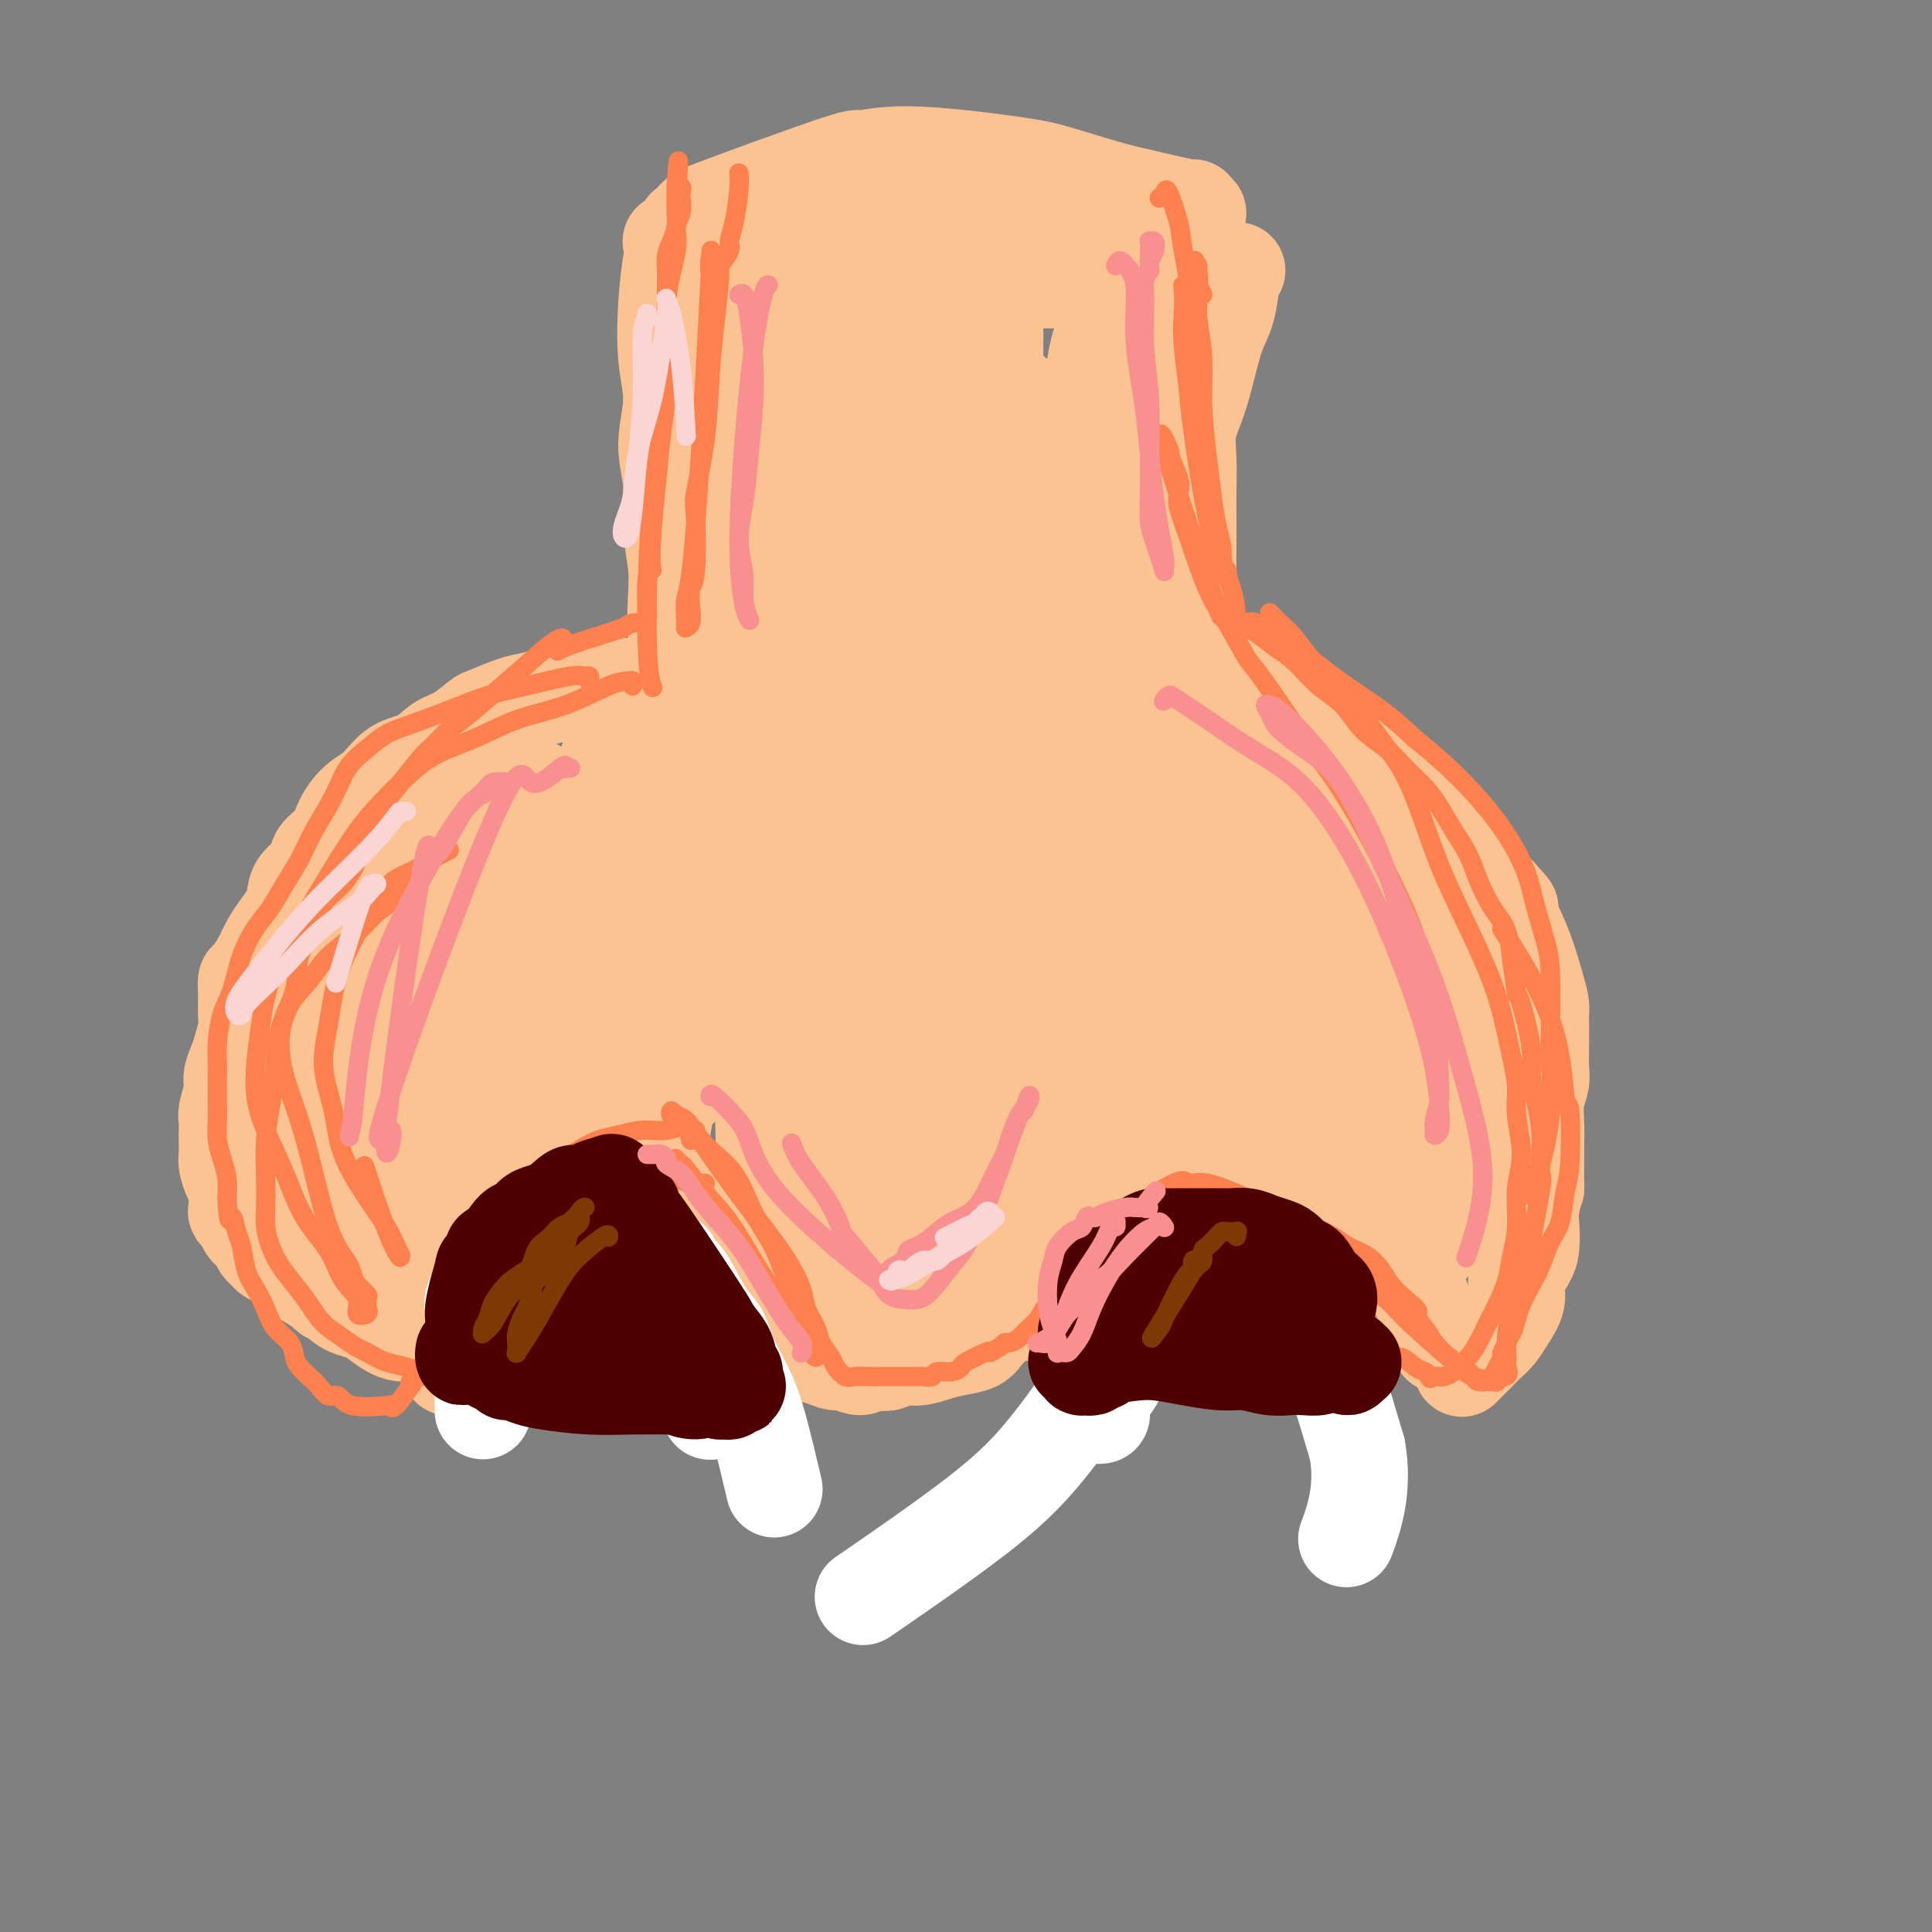 <svg viewBox='0 0 400 400' version='1.1' xmlns='http://www.w3.org/2000/svg' xmlns:xlink='http://www.w3.org/1999/xlink'><rect x="0" y="0" width="400" height="400" fill="#808080" stroke="none"/><g fill='none' stroke='#FCC392' stroke-width='20' stroke-linecap='round' stroke-linejoin='round'><path d='M139,50c-0.008,-0.001 -0.015,-0.003 0,0c0.015,0.003 0.054,0.009 0,0c-0.054,-0.009 -0.200,-0.034 0,0c0.200,0.034 0.746,0.127 1,0c0.254,-0.127 0.217,-0.474 0,0c-0.217,0.474 -0.613,1.769 -1,4c-0.387,2.231 -0.765,5.398 -1,9c-0.235,3.602 -0.327,7.640 0,11c0.327,3.360 1.072,6.042 1,9c-0.072,2.958 -0.961,6.192 -1,9c-0.039,2.808 0.773,5.189 1,8c0.227,2.811 -0.131,6.053 0,9c0.131,2.947 0.752,5.601 1,8c0.248,2.399 0.122,4.545 0,7c-0.122,2.455 -0.242,5.221 0,7c0.242,1.779 0.846,2.570 1,4c0.154,1.430 -0.141,3.497 0,5c0.141,1.503 0.718,2.441 1,3c0.282,0.559 0.268,0.738 0,1c-0.268,0.262 -0.790,0.606 -1,1c-0.210,0.394 -0.109,0.838 0,1c0.109,0.162 0.225,0.043 0,0c-0.225,-0.043 -0.792,-0.012 -1,0c-0.208,0.012 -0.059,0.003 0,0c0.059,-0.003 0.026,0.000 0,0c-0.026,-0.000 -0.045,-0.003 0,0c0.045,0.003 0.156,0.012 0,0c-0.156,-0.012 -0.578,-0.044 -1,0c-0.422,0.044 -0.844,0.166 -1,0c-0.156,-0.166 -0.044,-0.619 0,-1c0.044,-0.381 0.022,-0.691 0,-1'/><path d='M138,144c-1.155,-0.327 -2.543,-0.144 -3,0c-0.457,0.144 0.016,0.249 0,0c-0.016,-0.249 -0.520,-0.851 -1,-1c-0.480,-0.149 -0.935,0.155 -1,0c-0.065,-0.155 0.259,-0.771 0,-1c-0.259,-0.229 -1.100,-0.073 -2,0c-0.900,0.073 -1.857,0.061 -3,0c-1.143,-0.061 -2.470,-0.172 -4,0c-1.530,0.172 -3.261,0.628 -5,1c-1.739,0.372 -3.486,0.661 -5,1c-1.514,0.339 -2.796,0.728 -4,1c-1.204,0.272 -2.331,0.428 -4,1c-1.669,0.572 -3.880,1.561 -5,2c-1.120,0.439 -1.149,0.328 -2,1c-0.851,0.672 -2.523,2.126 -4,3c-1.477,0.874 -2.758,1.167 -4,2c-1.242,0.833 -2.444,2.207 -4,3c-1.556,0.793 -3.465,1.006 -5,2c-1.535,0.994 -2.695,2.769 -4,4c-1.305,1.231 -2.753,1.918 -4,3c-1.247,1.082 -2.292,2.558 -3,4c-0.708,1.442 -1.079,2.851 -2,4c-0.921,1.149 -2.393,2.040 -3,3c-0.607,0.960 -0.351,1.989 -1,3c-0.649,1.011 -2.204,2.002 -3,3c-0.796,0.998 -0.832,2.002 -1,3c-0.168,0.998 -0.468,1.989 -1,3c-0.532,1.011 -1.297,2.041 -2,3c-0.703,0.959 -1.344,1.845 -2,3c-0.656,1.155 -1.328,2.577 -2,4'/><path d='M54,199c-2.537,4.183 -2.879,3.641 -3,4c-0.121,0.359 -0.021,1.618 0,3c0.021,1.382 -0.037,2.887 0,4c0.037,1.113 0.169,1.833 0,3c-0.169,1.167 -0.637,2.781 -1,4c-0.363,1.219 -0.619,2.041 -1,3c-0.381,0.959 -0.887,2.053 -1,3c-0.113,0.947 0.166,1.747 0,3c-0.166,1.253 -0.776,2.959 -1,4c-0.224,1.041 -0.061,1.418 0,2c0.061,0.582 0.019,1.367 0,2c-0.019,0.633 -0.015,1.112 0,2c0.015,0.888 0.043,2.186 0,3c-0.043,0.814 -0.156,1.146 0,2c0.156,0.854 0.581,2.231 1,3c0.419,0.769 0.833,0.931 1,2c0.167,1.069 0.086,3.046 0,4c-0.086,0.954 -0.178,0.884 0,1c0.178,0.116 0.625,0.416 1,1c0.375,0.584 0.678,1.452 1,2c0.322,0.548 0.663,0.777 1,1c0.337,0.223 0.672,0.441 1,1c0.328,0.559 0.650,1.459 1,2c0.350,0.541 0.728,0.722 1,1c0.272,0.278 0.439,0.652 1,1c0.561,0.348 1.515,0.671 2,1c0.485,0.329 0.501,0.666 1,1c0.499,0.334 1.480,0.667 2,1c0.520,0.333 0.577,0.667 1,1c0.423,0.333 1.211,0.667 2,1'/><path d='M64,265c2.355,1.803 1.744,0.812 2,1c0.256,0.188 1.380,1.556 2,2c0.620,0.444 0.736,-0.036 1,0c0.264,0.036 0.678,0.589 1,1c0.322,0.411 0.553,0.679 1,1c0.447,0.321 1.108,0.696 2,1c0.892,0.304 2.013,0.537 3,1c0.987,0.463 1.841,1.157 3,2c1.159,0.843 2.623,1.836 4,2c1.377,0.164 2.668,-0.503 4,0c1.332,0.503 2.705,2.174 4,2c1.295,-0.174 2.513,-2.193 3,-3c0.487,-0.807 0.244,-0.404 0,0'/><path d='M142,270c0.453,0.111 0.905,0.222 1,0c0.095,-0.222 -0.168,-0.776 0,-1c0.168,-0.224 0.766,-0.116 1,0c0.234,0.116 0.104,0.242 0,0c-0.104,-0.242 -0.183,-0.853 0,-1c0.183,-0.147 0.627,0.168 1,0c0.373,-0.168 0.674,-0.819 1,-1c0.326,-0.181 0.678,0.108 1,0c0.322,-0.108 0.615,-0.612 1,-1c0.385,-0.388 0.862,-0.660 1,-1c0.138,-0.340 -0.063,-0.750 0,-1c0.063,-0.250 0.389,-0.342 1,-1c0.611,-0.658 1.508,-1.882 3,-3c1.492,-1.118 3.581,-2.131 5,-3c1.419,-0.869 2.170,-1.596 3,-2c0.830,-0.404 1.739,-0.486 3,-1c1.261,-0.514 2.872,-1.459 4,-2c1.128,-0.541 1.771,-0.678 3,-1c1.229,-0.322 3.045,-0.829 4,-1c0.955,-0.171 1.050,-0.004 2,0c0.950,0.004 2.755,-0.153 4,0c1.245,0.153 1.929,0.616 3,1c1.071,0.384 2.529,0.691 4,1c1.471,0.309 2.957,0.622 4,1c1.043,0.378 1.644,0.823 2,1c0.356,0.177 0.466,0.086 1,0c0.534,-0.086 1.491,-0.167 2,0c0.509,0.167 0.569,0.581 1,1c0.431,0.419 1.231,0.844 2,1c0.769,0.156 1.505,0.045 2,0c0.495,-0.045 0.747,-0.022 1,0'/><path d='M203,256c4.457,1.124 1.601,0.933 1,1c-0.601,0.067 1.053,0.392 2,1c0.947,0.608 1.186,1.500 2,2c0.814,0.500 2.204,0.607 3,1c0.796,0.393 0.998,1.072 2,2c1.002,0.928 2.804,2.105 4,3c1.196,0.895 1.784,1.508 2,2c0.216,0.492 0.058,0.864 0,1c-0.058,0.136 -0.016,0.037 0,0c0.016,-0.037 0.004,-0.010 0,0c-0.004,0.010 -0.002,0.005 0,0'/><path d='M256,56c0.114,-0.009 0.227,-0.018 0,0c-0.227,0.018 -0.795,0.062 -1,0c-0.205,-0.062 -0.047,-0.231 0,0c0.047,0.231 -0.018,0.863 0,1c0.018,0.137 0.118,-0.223 0,1c-0.118,1.223 -0.456,4.027 -1,6c-0.544,1.973 -1.295,3.116 -2,5c-0.705,1.884 -1.366,4.508 -2,7c-0.634,2.492 -1.242,4.851 -2,7c-0.758,2.149 -1.667,4.090 -2,6c-0.333,1.910 -0.089,3.791 0,6c0.089,2.209 0.025,4.745 0,7c-0.025,2.255 -0.010,4.228 0,6c0.010,1.772 0.016,3.345 0,5c-0.016,1.655 -0.053,3.394 0,5c0.053,1.606 0.196,3.080 0,4c-0.196,0.920 -0.732,1.285 -1,2c-0.268,0.715 -0.268,1.781 0,3c0.268,1.219 0.804,2.592 1,4c0.196,1.408 0.052,2.850 0,4c-0.052,1.150 -0.011,2.007 0,3c0.011,0.993 -0.007,2.123 0,3c0.007,0.877 0.040,1.503 0,2c-0.040,0.497 -0.154,0.865 0,1c0.154,0.135 0.577,0.036 1,0c0.423,-0.036 0.845,-0.010 1,0c0.155,0.010 0.044,0.003 0,0c-0.044,-0.003 -0.022,-0.001 0,0'/><path d='M248,144c0.517,8.055 0.810,0.693 1,-2c0.190,-2.693 0.277,-0.716 1,0c0.723,0.716 2.083,0.170 3,0c0.917,-0.170 1.393,0.036 2,0c0.607,-0.036 1.346,-0.315 2,0c0.654,0.315 1.224,1.225 2,2c0.776,0.775 1.759,1.417 3,2c1.241,0.583 2.741,1.108 4,2c1.259,0.892 2.276,2.152 4,3c1.724,0.848 4.154,1.286 6,2c1.846,0.714 3.108,1.706 5,3c1.892,1.294 4.414,2.891 5,3c0.586,0.109 -0.765,-1.268 4,4c4.765,5.268 15.645,17.183 20,22c4.355,4.817 2.186,2.537 2,3c-0.186,0.463 1.610,3.668 3,7c1.390,3.332 2.372,6.789 3,9c0.628,2.211 0.900,3.176 1,4c0.100,0.824 0.028,1.507 0,2c-0.028,0.493 -0.011,0.794 0,2c0.011,1.206 0.017,3.316 0,5c-0.017,1.684 -0.057,2.943 0,4c0.057,1.057 0.211,1.913 0,3c-0.211,1.087 -0.789,2.405 -1,4c-0.211,1.595 -0.057,3.468 0,5c0.057,1.532 0.016,2.723 0,4c-0.016,1.277 -0.008,2.638 0,4'/><path d='M318,241c-0.095,6.045 0.169,4.657 0,5c-0.169,0.343 -0.771,2.415 -1,4c-0.229,1.585 -0.084,2.681 0,4c0.084,1.319 0.108,2.860 0,4c-0.108,1.140 -0.346,1.881 -1,3c-0.654,1.119 -1.723,2.618 -2,4c-0.277,1.382 0.236,2.648 0,4c-0.236,1.352 -1.223,2.790 -2,4c-0.777,1.210 -1.343,2.192 -2,3c-0.657,0.808 -1.403,1.443 -2,2c-0.597,0.557 -1.045,1.034 -2,2c-0.955,0.966 -2.416,2.419 -3,3c-0.584,0.581 -0.292,0.291 0,0'/><path d='M215,272c0.032,-0.001 0.065,-0.002 0,0c-0.065,0.002 -0.227,0.007 0,0c0.227,-0.007 0.844,-0.025 1,0c0.156,0.025 -0.151,0.094 0,0c0.151,-0.094 0.758,-0.352 1,-1c0.242,-0.648 0.119,-1.686 0,-2c-0.119,-0.314 -0.235,0.096 0,0c0.235,-0.096 0.821,-0.697 1,-1c0.179,-0.303 -0.050,-0.307 1,-1c1.050,-0.693 3.379,-2.073 5,-3c1.621,-0.927 2.536,-1.400 4,-2c1.464,-0.600 3.479,-1.326 5,-2c1.521,-0.674 2.547,-1.296 4,-2c1.453,-0.704 3.332,-1.491 5,-2c1.668,-0.509 3.123,-0.740 5,-1c1.877,-0.260 4.175,-0.550 6,-1c1.825,-0.450 3.177,-1.061 5,-1c1.823,0.061 4.118,0.793 6,1c1.882,0.207 3.350,-0.111 5,0c1.650,0.111 3.480,0.653 5,1c1.520,0.347 2.728,0.501 4,1c1.272,0.499 2.607,1.344 4,2c1.393,0.656 2.846,1.124 4,2c1.154,0.876 2.011,2.160 3,3c0.989,0.840 2.110,1.235 3,2c0.890,0.765 1.547,1.898 2,3c0.453,1.102 0.701,2.172 1,3c0.299,0.828 0.650,1.414 1,2'/><path d='M296,273c1.714,2.286 1.000,1.500 1,2c0.000,0.500 0.714,2.286 1,3c0.286,0.714 0.143,0.357 0,0'/><path d='M93,283c-0.008,-0.032 -0.016,-0.064 0,0c0.016,0.064 0.057,0.223 0,0c-0.057,-0.223 -0.211,-0.830 0,-1c0.211,-0.170 0.788,0.096 1,0c0.212,-0.096 0.061,-0.555 0,-1c-0.061,-0.445 -0.030,-0.877 0,-1c0.030,-0.123 0.061,0.061 0,0c-0.061,-0.061 -0.213,-0.368 0,-1c0.213,-0.632 0.791,-1.589 1,-3c0.209,-1.411 0.048,-3.274 0,-5c-0.048,-1.726 0.018,-3.313 0,-5c-0.018,-1.687 -0.120,-3.474 0,-5c0.120,-1.526 0.461,-2.790 1,-4c0.539,-1.210 1.277,-2.364 2,-3c0.723,-0.636 1.432,-0.752 2,-1c0.568,-0.248 0.997,-0.629 2,-1c1.003,-0.371 2.582,-0.734 4,-1c1.418,-0.266 2.675,-0.436 4,-1c1.325,-0.564 2.716,-1.523 4,-2c1.284,-0.477 2.460,-0.472 4,-1c1.540,-0.528 3.443,-1.590 5,-2c1.557,-0.410 2.769,-0.168 4,0c1.231,0.168 2.482,0.262 4,1c1.518,0.738 3.302,2.122 5,3c1.698,0.878 3.310,1.252 5,2c1.690,0.748 3.458,1.872 5,3c1.542,1.128 2.857,2.261 4,3c1.143,0.739 2.116,1.084 3,2c0.884,0.916 1.681,2.405 2,3c0.319,0.595 0.159,0.298 0,0'/><path d='M142,259c0.022,-0.001 0.044,-0.001 0,0c-0.044,0.001 -0.153,0.004 0,0c0.153,-0.004 0.566,-0.016 1,0c0.434,0.016 0.887,0.060 1,0c0.113,-0.060 -0.113,-0.225 0,0c0.113,0.225 0.566,0.839 1,1c0.434,0.161 0.850,-0.130 1,0c0.150,0.130 0.034,0.680 0,1c-0.034,0.320 0.013,0.411 1,1c0.987,0.589 2.914,1.676 4,3c1.086,1.324 1.329,2.883 2,4c0.671,1.117 1.768,1.790 3,3c1.232,1.210 2.599,2.955 4,4c1.401,1.045 2.835,1.389 4,2c1.165,0.611 2.059,1.489 3,2c0.941,0.511 1.929,0.655 3,1c1.071,0.345 2.226,0.891 3,1c0.774,0.109 1.166,-0.218 2,0c0.834,0.218 2.109,0.983 3,1c0.891,0.017 1.399,-0.713 2,-1c0.601,-0.287 1.294,-0.133 2,0c0.706,0.133 1.426,0.243 2,0c0.574,-0.243 1.001,-0.838 2,-1c0.999,-0.162 2.571,0.108 4,0c1.429,-0.108 2.715,-0.596 4,-1c1.285,-0.404 2.568,-0.724 4,-1c1.432,-0.276 3.013,-0.507 4,-1c0.987,-0.493 1.381,-1.248 2,-2c0.619,-0.752 1.463,-1.501 2,-2c0.537,-0.499 0.769,-0.750 1,-1'/><path d='M207,273c0.984,-0.891 0.943,-0.617 1,-1c0.057,-0.383 0.211,-1.422 0,-2c-0.211,-0.578 -0.788,-0.694 -1,-1c-0.212,-0.306 -0.061,-0.802 0,-1c0.061,-0.198 0.030,-0.099 0,0'/><path d='M172,256c0.365,0.440 0.730,0.880 1,1c0.270,0.120 0.445,-0.079 1,0c0.555,0.079 1.489,0.437 3,1c1.511,0.563 3.599,1.333 5,2c1.401,0.667 2.114,1.232 3,2c0.886,0.768 1.945,1.739 3,3c1.055,1.261 2.105,2.812 3,4c0.895,1.188 1.635,2.013 2,3c0.365,0.987 0.357,2.135 0,3c-0.357,0.865 -1.062,1.445 -2,2c-0.938,0.555 -2.109,1.085 -3,1c-0.891,-0.085 -1.502,-0.784 -3,-1c-1.498,-0.216 -3.883,0.052 -5,0c-1.117,-0.052 -0.965,-0.425 -2,-1c-1.035,-0.575 -3.258,-1.354 -5,-2c-1.742,-0.646 -3.003,-1.160 -4,-2c-0.997,-0.840 -1.728,-2.006 -2,-3c-0.272,-0.994 -0.083,-1.815 0,-2c0.083,-0.185 0.060,0.266 1,0c0.940,-0.266 2.843,-1.249 5,-2c2.157,-0.751 4.566,-1.270 7,-2c2.434,-0.730 4.892,-1.670 8,-2c3.108,-0.330 6.867,-0.050 9,0c2.133,0.050 2.639,-0.130 3,0c0.361,0.130 0.576,0.570 1,1c0.424,0.430 1.057,0.849 1,1c-0.057,0.151 -0.805,0.035 -1,0c-0.195,-0.035 0.164,0.011 0,0c-0.164,-0.011 -0.852,-0.080 -1,0c-0.148,0.080 0.243,0.309 0,0c-0.243,-0.309 -1.122,-1.154 -2,-2'/><path d='M198,261c-1.443,-1.899 -3.052,-5.646 -5,-9c-1.948,-3.354 -4.237,-6.316 -6,-10c-1.763,-3.684 -3.000,-8.091 -4,-13c-1.000,-4.909 -1.761,-10.320 -3,-15c-1.239,-4.680 -2.955,-8.628 -4,-13c-1.045,-4.372 -1.420,-9.169 -2,-14c-0.580,-4.831 -1.367,-9.695 -2,-14c-0.633,-4.305 -1.114,-8.050 -1,-12c0.114,-3.950 0.823,-8.105 1,-12c0.177,-3.895 -0.177,-7.530 0,-11c0.177,-3.470 0.884,-6.776 1,-9c0.116,-2.224 -0.361,-3.367 0,-10c0.361,-6.633 1.560,-18.756 2,-24c0.440,-5.244 0.120,-3.607 0,-5c-0.120,-1.393 -0.041,-5.814 0,-11c0.041,-5.186 0.045,-11.136 0,-14c-0.045,-2.864 -0.141,-2.644 0,-4c0.141,-1.356 0.517,-4.290 1,-6c0.483,-1.710 1.074,-2.197 1,-3c-0.074,-0.803 -0.814,-1.921 -1,-2c-0.186,-0.079 0.180,0.882 0,2c-0.180,1.118 -0.906,2.394 -1,5c-0.094,2.606 0.444,6.540 0,12c-0.444,5.460 -1.870,12.444 -3,21c-1.130,8.556 -1.963,18.685 -3,29c-1.037,10.315 -2.279,20.816 -3,31c-0.721,10.184 -0.920,20.053 -1,29c-0.080,8.947 -0.040,16.974 0,25'/><path d='M165,204c-0.111,11.905 0.112,14.667 1,18c0.888,3.333 2.442,7.236 3,10c0.558,2.764 0.122,4.388 0,5c-0.122,0.612 0.070,0.210 0,0c-0.070,-0.210 -0.403,-0.230 -1,-1c-0.597,-0.770 -1.458,-2.291 -2,-4c-0.542,-1.709 -0.766,-3.606 -1,-7c-0.234,-3.394 -0.480,-8.283 -1,-15c-0.520,-6.717 -1.316,-15.260 -2,-24c-0.684,-8.740 -1.256,-17.676 -2,-26c-0.744,-8.324 -1.659,-16.034 -2,-23c-0.341,-6.966 -0.106,-13.186 0,-19c0.106,-5.814 0.085,-11.221 0,-16c-0.085,-4.779 -0.234,-8.931 0,-12c0.234,-3.069 0.852,-5.054 1,-7c0.148,-1.946 -0.174,-3.853 0,-5c0.174,-1.147 0.843,-1.534 1,-2c0.157,-0.466 -0.198,-1.010 0,-1c0.198,0.010 0.950,0.573 1,1c0.050,0.427 -0.601,0.719 -1,2c-0.399,1.281 -0.545,3.553 -1,7c-0.455,3.447 -1.219,8.070 -2,15c-0.781,6.930 -1.580,16.166 -2,26c-0.420,9.834 -0.462,20.264 0,30c0.462,9.736 1.427,18.778 2,27c0.573,8.222 0.752,15.625 1,22c0.248,6.375 0.564,11.722 1,15c0.436,3.278 0.993,4.487 1,6c0.007,1.513 -0.537,3.330 -1,4c-0.463,0.670 -0.847,0.191 -1,0c-0.153,-0.191 -0.077,-0.096 0,0'/><path d='M158,230c0.456,15.762 0.096,3.169 0,-2c-0.096,-5.169 0.072,-2.912 0,-3c-0.072,-0.088 -0.385,-2.520 -1,-6c-0.615,-3.480 -1.531,-8.007 -2,-13c-0.469,-4.993 -0.490,-10.453 -1,-16c-0.510,-5.547 -1.510,-11.183 -2,-16c-0.490,-4.817 -0.471,-8.815 -1,-12c-0.529,-3.185 -1.606,-5.557 -2,-7c-0.394,-1.443 -0.104,-1.957 0,-2c0.104,-0.043 0.022,0.385 0,1c-0.022,0.615 0.017,1.419 0,3c-0.017,1.581 -0.089,3.941 -1,8c-0.911,4.059 -2.660,9.816 -4,17c-1.340,7.184 -2.271,15.794 -3,23c-0.729,7.206 -1.255,13.010 -2,18c-0.745,4.990 -1.708,9.168 -2,12c-0.292,2.832 0.088,4.318 0,5c-0.088,0.682 -0.645,0.558 -1,0c-0.355,-0.558 -0.510,-1.552 -1,-3c-0.490,-1.448 -1.316,-3.350 -2,-6c-0.684,-2.650 -1.226,-6.049 -2,-10c-0.774,-3.951 -1.781,-8.455 -2,-13c-0.219,-4.545 0.348,-9.131 0,-14c-0.348,-4.869 -1.611,-10.023 -2,-15c-0.389,-4.977 0.098,-9.778 0,-14c-0.098,-4.222 -0.779,-7.864 -1,-8c-0.221,-0.136 0.017,3.232 0,5c-0.017,1.768 -0.291,1.934 -1,4c-0.709,2.066 -1.855,6.033 -3,10'/><path d='M122,176c-1.445,7.021 -3.056,15.074 -4,19c-0.944,3.926 -1.221,3.724 -2,6c-0.779,2.276 -2.061,7.030 -3,10c-0.939,2.970 -1.534,4.157 -2,5c-0.466,0.843 -0.804,1.341 -1,1c-0.196,-0.341 -0.252,-1.521 0,-3c0.252,-1.479 0.810,-3.257 1,-6c0.190,-2.743 0.012,-6.449 0,-10c-0.012,-3.551 0.143,-6.946 0,-11c-0.143,-4.054 -0.584,-8.767 -1,-12c-0.416,-3.233 -0.807,-4.985 -1,-7c-0.193,-2.015 -0.189,-4.294 -2,-4c-1.811,0.294 -5.439,3.162 -7,5c-1.561,1.838 -1.056,2.648 -2,4c-0.944,1.352 -3.337,3.246 -7,8c-3.663,4.754 -8.597,12.368 -11,16c-2.403,3.632 -2.274,3.282 -3,5c-0.726,1.718 -2.308,5.505 -3,10c-0.692,4.495 -0.493,9.699 0,14c0.493,4.301 1.281,7.698 2,10c0.719,2.302 1.371,3.510 3,6c1.629,2.490 4.236,6.264 6,9c1.764,2.736 2.684,4.434 4,6c1.316,1.566 3.029,2.999 4,4c0.971,1.001 1.201,1.571 1,1c-0.201,-0.571 -0.833,-2.283 -2,-4c-1.167,-1.717 -2.870,-3.440 -4,-5c-1.130,-1.560 -1.689,-2.959 -3,-5c-1.311,-2.041 -3.375,-4.726 -5,-9c-1.625,-4.274 -2.813,-10.137 -4,-16'/><path d='M76,223c-0.442,-5.734 0.453,-12.069 1,-16c0.547,-3.931 0.748,-5.457 1,-7c0.252,-1.543 0.557,-3.102 1,-4c0.443,-0.898 1.025,-1.135 1,-1c-0.025,0.135 -0.655,0.644 -1,1c-0.345,0.356 -0.403,0.560 -1,1c-0.597,0.440 -1.731,1.115 -3,2c-1.269,0.885 -2.672,1.979 -4,4c-1.328,2.021 -2.582,4.969 -4,8c-1.418,3.031 -3.001,6.146 -4,10c-0.999,3.854 -1.413,8.447 -1,14c0.413,5.553 1.652,12.066 3,17c1.348,4.934 2.806,8.290 4,11c1.194,2.710 2.123,4.775 3,6c0.877,1.225 1.703,1.611 2,1c0.297,-0.611 0.067,-2.217 0,-2c-0.067,0.217 0.029,2.258 -1,-5c-1.029,-7.258 -3.182,-23.814 -4,-31c-0.818,-7.186 -0.299,-5.001 0,-7c0.299,-1.999 0.379,-8.183 2,-15c1.621,-6.817 4.784,-14.266 8,-20c3.216,-5.734 6.487,-9.751 8,-12c1.513,-2.249 1.269,-2.730 4,-5c2.731,-2.270 8.439,-6.329 11,-8c2.561,-1.671 1.976,-0.953 3,-1c1.024,-0.047 3.656,-0.858 5,-1c1.344,-0.142 1.400,0.385 1,1c-0.400,0.615 -1.257,1.319 -2,2c-0.743,0.681 -1.371,1.341 -2,2'/><path d='M107,168c-3.646,5.206 -11.261,15.721 -16,24c-4.739,8.279 -6.603,14.324 -8,20c-1.397,5.676 -2.329,10.984 -3,16c-0.671,5.016 -1.083,9.739 0,13c1.083,3.261 3.660,5.059 5,6c1.340,0.941 1.442,1.026 2,1c0.558,-0.026 1.571,-0.164 2,-1c0.429,-0.836 0.275,-2.372 0,-4c-0.275,-1.628 -0.671,-3.350 0,-6c0.671,-2.650 2.407,-6.230 4,-10c1.593,-3.770 3.042,-7.730 5,-12c1.958,-4.270 4.424,-8.851 7,-12c2.576,-3.149 5.262,-4.865 8,-6c2.738,-1.135 5.527,-1.688 7,-2c1.473,-0.312 1.628,-0.382 2,0c0.372,0.382 0.961,1.217 1,2c0.039,0.783 -0.472,1.513 -1,2c-0.528,0.487 -1.073,0.730 -2,2c-0.927,1.270 -2.236,3.567 -4,6c-1.764,2.433 -3.985,5.002 -6,8c-2.015,2.998 -3.826,6.425 -6,9c-2.174,2.575 -4.711,4.296 -6,6c-1.289,1.704 -1.330,3.389 -2,4c-0.670,0.611 -1.971,0.149 -2,0c-0.029,-0.149 1.212,0.016 2,0c0.788,-0.016 1.123,-0.211 2,-1c0.877,-0.789 2.297,-2.170 5,-3c2.703,-0.830 6.689,-1.108 10,-2c3.311,-0.892 5.946,-2.398 9,-3c3.054,-0.602 6.527,-0.301 10,0'/><path d='M132,225c6.687,-1.343 5.404,-0.202 6,0c0.596,0.202 3.071,-0.537 3,0c-0.071,0.537 -2.686,2.350 -4,3c-1.314,0.650 -1.325,0.136 -2,0c-0.675,-0.136 -2.015,0.104 -5,1c-2.985,0.896 -7.615,2.446 -10,3c-2.385,0.554 -2.523,0.111 -4,0c-1.477,-0.111 -4.291,0.110 -7,0c-2.709,-0.110 -5.311,-0.551 -7,-1c-1.689,-0.449 -2.464,-0.905 -3,-1c-0.536,-0.095 -0.834,0.170 -1,0c-0.166,-0.170 -0.202,-0.774 0,-1c0.202,-0.226 0.641,-0.074 1,0c0.359,0.074 0.638,0.070 1,0c0.362,-0.070 0.809,-0.207 1,0c0.191,0.207 0.128,0.759 1,1c0.872,0.241 2.680,0.172 4,0c1.320,-0.172 2.151,-0.445 4,0c1.849,0.445 4.715,1.609 6,2c1.285,0.391 0.989,0.008 2,0c1.011,-0.008 3.328,0.359 5,1c1.672,0.641 2.699,1.556 4,2c1.301,0.444 2.876,0.417 4,1c1.124,0.583 1.797,1.775 3,3c1.203,1.225 2.938,2.481 4,3c1.062,0.519 1.453,0.299 2,1c0.547,0.701 1.250,2.322 2,3c0.750,0.678 1.548,0.413 2,1c0.452,0.587 0.558,2.025 1,3c0.442,0.975 1.221,1.488 2,2'/><path d='M147,252c2.836,3.010 1.925,2.537 2,3c0.075,0.463 1.136,1.864 2,3c0.864,1.136 1.530,2.009 2,3c0.470,0.991 0.745,2.101 1,3c0.255,0.899 0.490,1.588 1,2c0.510,0.412 1.295,0.549 2,1c0.705,0.451 1.331,1.217 2,2c0.669,0.783 1.381,1.582 2,2c0.619,0.418 1.145,0.456 2,1c0.855,0.544 2.038,1.593 3,2c0.962,0.407 1.704,0.170 4,1c2.296,0.830 6.147,2.726 10,3c3.853,0.274 7.709,-1.072 10,-2c2.291,-0.928 3.017,-1.436 4,-2c0.983,-0.564 2.225,-1.183 4,-2c1.775,-0.817 4.085,-1.833 6,-3c1.915,-1.167 3.435,-2.487 4,-3c0.565,-0.513 0.174,-0.220 1,-1c0.826,-0.780 2.867,-2.632 4,-4c1.133,-1.368 1.357,-2.252 2,-3c0.643,-0.748 1.703,-1.360 3,-2c1.297,-0.640 2.829,-1.309 4,-2c1.171,-0.691 1.979,-1.403 3,-2c1.021,-0.597 2.253,-1.077 3,-2c0.747,-0.923 1.009,-2.287 2,-3c0.991,-0.713 2.712,-0.775 4,-1c1.288,-0.225 2.144,-0.612 3,-1'/><path d='M237,245c5.618,-4.061 3.162,-2.213 4,-2c0.838,0.213 4.970,-1.208 8,-2c3.030,-0.792 4.957,-0.955 6,-1c1.043,-0.045 1.201,0.029 2,0c0.799,-0.029 2.238,-0.162 4,0c1.762,0.162 3.845,0.620 5,1c1.155,0.380 1.381,0.683 2,1c0.619,0.317 1.631,0.647 3,1c1.369,0.353 3.093,0.727 4,1c0.907,0.273 0.995,0.443 2,1c1.005,0.557 2.927,1.500 4,2c1.073,0.500 1.298,0.559 2,1c0.702,0.441 1.879,1.266 3,2c1.121,0.734 2.184,1.377 3,2c0.816,0.623 1.385,1.224 2,2c0.615,0.776 1.275,1.726 2,2c0.725,0.274 1.515,-0.127 2,0c0.485,0.127 0.665,0.782 1,1c0.335,0.218 0.826,0.001 1,0c0.174,-0.001 0.030,0.216 0,0c-0.030,-0.216 0.054,-0.863 0,-1c-0.054,-0.137 -0.246,0.237 0,0c0.246,-0.237 0.930,-1.084 1,-1c0.070,0.084 -0.473,1.100 0,-1c0.473,-2.100 1.962,-7.315 3,-11c1.038,-3.685 1.626,-5.838 2,-8c0.374,-2.162 0.536,-4.332 0,-9c-0.536,-4.668 -1.768,-11.834 -3,-19'/><path d='M300,207c-1.415,-6.065 -3.451,-7.229 -5,-9c-1.549,-1.771 -2.610,-4.149 -4,-6c-1.390,-1.851 -3.108,-3.176 -5,-5c-1.892,-1.824 -3.958,-4.146 -6,-6c-2.042,-1.854 -4.060,-3.239 -6,-5c-1.940,-1.761 -3.803,-3.898 -6,-6c-2.197,-2.102 -4.729,-4.169 -7,-6c-2.271,-1.831 -4.281,-3.426 -6,-5c-1.719,-1.574 -3.148,-3.128 -5,-5c-1.852,-1.872 -4.128,-4.063 -6,-6c-1.872,-1.937 -3.341,-3.620 -5,-6c-1.659,-2.380 -3.510,-5.456 -5,-8c-1.490,-2.544 -2.621,-4.557 -4,-7c-1.379,-2.443 -3.007,-5.317 -4,-8c-0.993,-2.683 -1.350,-5.175 -2,-8c-0.650,-2.825 -1.593,-5.984 -2,-9c-0.407,-3.016 -0.278,-5.890 0,-8c0.278,-2.110 0.706,-3.456 1,-5c0.294,-1.544 0.454,-3.286 1,-5c0.546,-1.714 1.479,-3.400 2,-5c0.521,-1.600 0.630,-3.114 1,-5c0.370,-1.886 1.002,-4.144 2,-6c0.998,-1.856 2.362,-3.310 3,-5c0.638,-1.690 0.549,-3.615 1,-5c0.451,-1.385 1.441,-2.231 2,-3c0.559,-0.769 0.686,-1.460 1,-2c0.314,-0.540 0.816,-0.928 1,-1c0.184,-0.072 0.049,0.173 0,0c-0.049,-0.173 -0.014,-0.764 0,-1c0.014,-0.236 0.007,-0.118 0,0'/><path d='M237,51c2.433,-6.746 1.014,-2.112 0,1c-1.014,3.112 -1.624,4.701 -2,6c-0.376,1.299 -0.517,2.307 -1,3c-0.483,0.693 -1.309,1.069 -2,10c-0.691,8.931 -1.247,26.417 -2,38c-0.753,11.583 -1.704,17.264 -2,20c-0.296,2.736 0.064,2.526 0,3c-0.064,0.474 -0.550,1.631 -1,2c-0.450,0.369 -0.862,-0.050 -1,-1c-0.138,-0.950 -0.002,-2.431 0,-3c0.002,-0.569 -0.129,-0.227 0,-1c0.129,-0.773 0.519,-2.661 1,-5c0.481,-2.339 1.055,-5.128 1,-7c-0.055,-1.872 -0.737,-2.828 1,-11c1.737,-8.172 5.894,-23.559 8,-32c2.106,-8.441 2.163,-9.937 2,-11c-0.163,-1.063 -0.545,-1.692 0,-2c0.545,-0.308 2.017,-0.295 2,0c-0.017,0.295 -1.524,0.872 -2,1c-0.476,0.128 0.077,-0.191 0,0c-0.077,0.191 -0.786,0.894 -1,1c-0.214,0.106 0.066,-0.384 0,0c-0.066,0.384 -0.479,1.642 -1,3c-0.521,1.358 -1.149,2.817 -3,6c-1.851,3.183 -4.926,8.092 -8,13'/><path d='M226,85c-4.252,7.072 -7.383,12.751 -10,19c-2.617,6.249 -4.720,13.068 -6,20c-1.280,6.932 -1.738,13.977 -2,20c-0.262,6.023 -0.328,11.024 0,16c0.328,4.976 1.052,9.928 2,14c0.948,4.072 2.121,7.264 3,9c0.879,1.736 1.463,2.016 2,2c0.537,-0.016 1.026,-0.329 1,-1c-0.026,-0.671 -0.566,-1.699 -1,-3c-0.434,-1.301 -0.763,-2.873 -1,-5c-0.237,-2.127 -0.382,-4.809 -1,-8c-0.618,-3.191 -1.711,-6.892 -2,-12c-0.289,-5.108 0.224,-11.624 0,-19c-0.224,-7.376 -1.184,-15.614 -2,-23c-0.816,-7.386 -1.487,-13.922 -2,-19c-0.513,-5.078 -0.869,-8.699 -1,-12c-0.131,-3.301 -0.039,-6.281 0,-9c0.039,-2.719 0.024,-5.177 0,-7c-0.024,-1.823 -0.058,-3.011 0,-4c0.058,-0.989 0.207,-1.777 0,-2c-0.207,-0.223 -0.771,0.121 -1,0c-0.229,-0.121 -0.125,-0.707 -1,2c-0.875,2.707 -2.730,8.708 -4,13c-1.270,4.292 -1.953,6.874 -3,11c-1.047,4.126 -2.456,9.797 -2,23c0.456,13.203 2.777,33.939 4,44c1.223,10.061 1.350,9.446 2,14c0.650,4.554 1.825,14.277 3,24'/><path d='M204,192c1.955,16.484 2.343,16.692 3,21c0.657,4.308 1.585,12.714 2,16c0.415,3.286 0.318,1.450 0,1c-0.318,-0.450 -0.859,0.484 -1,0c-0.141,-0.484 0.116,-2.386 0,-4c-0.116,-1.614 -0.606,-2.941 -2,-8c-1.394,-5.059 -3.694,-13.851 -6,-23c-2.306,-9.149 -4.619,-18.653 -6,-24c-1.381,-5.347 -1.831,-6.535 -3,-12c-1.169,-5.465 -3.056,-15.207 -4,-22c-0.944,-6.793 -0.946,-10.638 -1,-17c-0.054,-6.362 -0.161,-15.241 0,-21c0.161,-5.759 0.589,-8.397 1,-10c0.411,-1.603 0.804,-2.172 1,-4c0.196,-1.828 0.196,-4.916 0,-7c-0.196,-2.084 -0.589,-3.166 -1,-4c-0.411,-0.834 -0.840,-1.421 -1,-2c-0.160,-0.579 -0.053,-1.150 0,-1c0.053,0.150 0.050,1.023 0,1c-0.050,-0.023 -0.149,-0.940 0,0c0.149,0.940 0.545,3.737 0,2c-0.545,-1.737 -2.030,-8.006 -1,8c1.030,16.006 4.577,54.288 6,71c1.423,16.712 0.724,11.852 2,15c1.276,3.148 4.527,14.302 7,27c2.473,12.698 4.168,26.940 5,33c0.832,6.060 0.801,3.939 1,7c0.199,3.061 0.628,11.303 1,15c0.372,3.697 0.686,2.848 1,2'/><path d='M208,252c2.614,15.338 0.649,4.185 0,0c-0.649,-4.185 0.016,-1.400 0,-1c-0.016,0.400 -0.715,-1.584 -2,-4c-1.285,-2.416 -3.157,-5.266 -5,-9c-1.843,-3.734 -3.657,-8.354 -6,-15c-2.343,-6.646 -5.217,-15.319 -8,-24c-2.783,-8.681 -5.477,-17.372 -8,-25c-2.523,-7.628 -4.874,-14.195 -7,-19c-2.126,-4.805 -4.026,-7.849 -5,-10c-0.974,-2.151 -1.020,-3.407 -1,-3c0.020,0.407 0.106,2.479 0,2c-0.106,-0.479 -0.406,-3.508 2,4c2.406,7.508 7.516,25.554 10,35c2.484,9.446 2.341,10.291 4,16c1.659,5.709 5.118,16.283 10,29c4.882,12.717 11.187,27.577 14,34c2.813,6.423 2.136,4.407 2,3c-0.136,-1.407 0.271,-2.207 0,-4c-0.271,-1.793 -1.218,-4.578 -2,-9c-0.782,-4.422 -1.398,-10.480 -2,-17c-0.602,-6.520 -1.191,-13.503 -2,-19c-0.809,-5.497 -1.838,-9.508 -2,-16c-0.162,-6.492 0.543,-15.466 1,-21c0.457,-5.534 0.667,-7.629 1,-9c0.333,-1.371 0.790,-2.017 2,-2c1.210,0.017 3.172,0.697 4,1c0.828,0.303 0.522,0.229 1,1c0.478,0.771 1.739,2.385 3,4'/><path d='M212,174c1.428,3.359 2.998,9.258 5,16c2.002,6.742 4.438,14.329 6,19c1.562,4.671 2.252,6.427 3,10c0.748,3.573 1.553,8.963 2,13c0.447,4.037 0.536,6.721 0,9c-0.536,2.279 -1.695,4.153 -2,5c-0.305,0.847 0.245,0.667 0,0c-0.245,-0.667 -1.284,-1.822 -2,-3c-0.716,-1.178 -1.107,-2.381 -2,-5c-0.893,-2.619 -2.287,-6.656 -3,-12c-0.713,-5.344 -0.745,-11.997 -1,-20c-0.255,-8.003 -0.732,-17.357 -1,-25c-0.268,-7.643 -0.325,-13.576 0,-18c0.325,-4.424 1.032,-7.340 2,-9c0.968,-1.660 2.195,-2.064 4,-1c1.805,1.064 4.187,3.595 5,4c0.813,0.405 0.056,-1.318 2,3c1.944,4.318 6.588,14.675 9,20c2.412,5.325 2.592,5.616 4,11c1.408,5.384 4.044,15.860 6,24c1.956,8.140 3.232,13.942 4,19c0.768,5.058 1.028,9.370 1,12c-0.028,2.630 -0.343,3.576 -1,4c-0.657,0.424 -1.656,0.326 -3,-1c-1.344,-1.326 -3.034,-3.879 -5,-7c-1.966,-3.121 -4.209,-6.810 -6,-10c-1.791,-3.190 -3.132,-5.883 -5,-15c-1.868,-9.117 -4.264,-24.660 -5,-32c-0.736,-7.340 0.186,-6.476 1,-9c0.814,-2.524 1.518,-8.435 3,-12c1.482,-3.565 3.741,-4.782 6,-6'/><path d='M239,158c1.355,-0.794 1.742,0.221 3,1c1.258,0.779 3.385,1.320 6,3c2.615,1.680 5.716,4.498 9,9c3.284,4.502 6.749,10.689 10,18c3.251,7.311 6.288,15.747 9,23c2.712,7.253 5.099,13.322 6,19c0.901,5.678 0.314,10.963 0,15c-0.314,4.037 -0.357,6.825 -1,8c-0.643,1.175 -1.886,0.736 -3,0c-1.114,-0.736 -2.097,-1.769 -4,-4c-1.903,-2.231 -4.725,-5.660 -8,-11c-3.275,-5.340 -7.003,-12.589 -10,-20c-2.997,-7.411 -5.262,-14.982 -7,-22c-1.738,-7.018 -2.947,-13.482 -3,-19c-0.053,-5.518 1.051,-10.091 2,-13c0.949,-2.909 1.744,-4.154 3,-5c1.256,-0.846 2.971,-1.292 5,-1c2.029,0.292 4.370,1.321 7,3c2.630,1.679 5.549,4.009 9,7c3.451,2.991 7.436,6.643 11,12c3.564,5.357 6.709,12.418 9,19c2.291,6.582 3.729,12.686 5,18c1.271,5.314 2.375,9.838 0,12c-2.375,2.162 -8.230,1.960 -11,2c-2.770,0.040 -2.454,0.320 -5,-2c-2.546,-2.320 -7.955,-7.240 -13,-19c-5.045,-11.760 -9.727,-30.360 -11,-41c-1.273,-10.640 0.864,-13.320 3,-16'/><path d='M260,154c0.778,-2.668 1.223,-1.337 2,-1c0.777,0.337 1.886,-0.321 4,0c2.114,0.321 5.234,1.620 8,4c2.766,2.380 5.179,5.840 8,11c2.821,5.160 6.052,12.018 9,19c2.948,6.982 5.614,14.086 7,20c1.386,5.914 1.491,10.637 1,14c-0.491,3.363 -1.579,5.367 -3,7c-1.421,1.633 -3.175,2.897 -6,4c-2.825,1.103 -6.723,2.046 -11,2c-4.277,-0.046 -8.935,-1.082 -14,-2c-5.065,-0.918 -10.536,-1.718 -17,-3c-6.464,-1.282 -13.920,-3.044 -21,-5c-7.080,-1.956 -13.785,-4.105 -21,-6c-7.215,-1.895 -14.940,-3.535 -21,-5c-6.060,-1.465 -10.455,-2.753 -14,-3c-3.545,-0.247 -6.239,0.548 -8,2c-1.761,1.452 -2.588,3.561 -3,5c-0.412,1.439 -0.407,2.208 0,4c0.407,1.792 1.217,4.606 2,7c0.783,2.394 1.541,4.368 2,6c0.459,1.632 0.620,2.921 0,4c-0.620,1.079 -2.022,1.948 -3,2c-0.978,0.052 -1.534,-0.713 -2,-1c-0.466,-0.287 -0.843,-0.097 -1,0c-0.157,0.097 -0.095,0.100 0,0c0.095,-0.100 0.224,-0.303 1,0c0.776,0.303 2.198,1.112 4,2c1.802,0.888 3.985,1.854 6,3c2.015,1.146 3.861,2.470 6,3c2.139,0.530 4.569,0.265 7,0'/><path d='M182,247c5.148,1.230 6.018,0.304 8,-1c1.982,-1.304 5.077,-2.988 8,-5c2.923,-2.012 5.675,-4.352 8,-7c2.325,-2.648 4.222,-5.602 7,-8c2.778,-2.398 6.436,-4.238 9,-7c2.564,-2.762 4.032,-6.445 6,-11c1.968,-4.555 4.434,-9.983 6,-16c1.566,-6.017 2.231,-12.622 2,-19c-0.231,-6.378 -1.358,-12.530 -3,-17c-1.642,-4.470 -3.800,-7.259 -5,-9c-1.200,-1.741 -1.443,-2.436 -2,-3c-0.557,-0.564 -1.429,-0.999 -2,-1c-0.571,-0.001 -0.842,0.433 -1,2c-0.158,1.567 -0.202,4.268 0,9c0.202,4.732 0.650,11.494 1,18c0.350,6.506 0.603,12.755 2,25c1.397,12.245 3.940,30.486 3,38c-0.940,7.514 -5.362,4.300 -9,-14c-3.638,-18.300 -6.491,-51.685 -7,-64c-0.509,-12.315 1.328,-3.560 2,-2c0.672,1.560 0.180,-4.077 3,0c2.820,4.077 8.951,17.867 12,24c3.049,6.133 3.014,4.609 3,11c-0.014,6.391 -0.007,20.695 0,35'/><path d='M233,225c0.427,8.426 -0.004,6.492 -1,9c-0.996,2.508 -2.556,9.458 -4,14c-1.444,4.542 -2.772,6.677 -6,8c-3.228,1.323 -8.357,1.833 -11,2c-2.643,0.167 -2.801,-0.008 -5,-1c-2.199,-0.992 -6.441,-2.800 -10,-5c-3.559,-2.200 -6.436,-4.791 -9,-11c-2.564,-6.209 -4.814,-16.036 -6,-21c-1.186,-4.964 -1.308,-5.067 -1,-8c0.308,-2.933 1.045,-8.698 2,-13c0.955,-4.302 2.127,-7.141 3,-10c0.873,-2.859 1.447,-5.738 2,-9c0.553,-3.262 1.086,-6.906 1,-10c-0.086,-3.094 -0.789,-5.638 -3,-11c-2.211,-5.362 -5.929,-13.540 -8,-18c-2.071,-4.460 -2.496,-5.200 -4,-8c-1.504,-2.800 -4.088,-7.659 -7,-15c-2.912,-7.341 -6.150,-17.163 -8,-22c-1.850,-4.837 -2.310,-4.690 -3,-6c-0.690,-1.310 -1.610,-4.077 -2,-7c-0.390,-2.923 -0.251,-6.003 0,-7c0.251,-0.997 0.614,0.087 1,0c0.386,-0.087 0.794,-1.347 1,-2c0.206,-0.653 0.210,-0.700 0,-1c-0.210,-0.300 -0.634,-0.854 -1,-1c-0.366,-0.146 -0.674,0.116 -1,0c-0.326,-0.116 -0.670,-0.611 -1,-1c-0.330,-0.389 -0.645,-0.671 -1,-1c-0.355,-0.329 -0.749,-0.704 -1,-1c-0.251,-0.296 -0.357,-0.513 -1,-1c-0.643,-0.487 -1.821,-1.243 -3,-2'/><path d='M146,66c-1.383,-1.630 -0.341,-1.703 0,-2c0.341,-0.297 -0.018,-0.816 0,-1c0.018,-0.184 0.414,-0.033 1,0c0.586,0.033 1.362,-0.053 2,0c0.638,0.053 1.137,0.245 1,0c-0.137,-0.245 -0.912,-0.926 0,1c0.912,1.926 3.509,6.459 6,12c2.491,5.541 4.874,12.089 6,15c1.126,2.911 0.995,2.185 2,4c1.005,1.815 3.148,6.170 4,8c0.852,1.830 0.414,1.136 0,1c-0.414,-0.136 -0.804,0.288 -1,0c-0.196,-0.288 -0.199,-1.287 -1,-3c-0.801,-1.713 -2.400,-4.138 -3,-5c-0.600,-0.862 -0.202,-0.159 -1,-4c-0.798,-3.841 -2.792,-12.225 -4,-16c-1.208,-3.775 -1.631,-2.942 -2,-5c-0.369,-2.058 -0.684,-7.007 -1,-10c-0.316,-2.993 -0.634,-4.029 -1,-5c-0.366,-0.971 -0.779,-1.878 -1,-2c-0.221,-0.122 -0.250,0.542 0,1c0.250,0.458 0.778,0.712 1,1c0.222,0.288 0.136,0.610 0,1c-0.136,0.390 -0.324,0.848 0,1c0.324,0.152 1.159,-0.000 1,0c-0.159,0.000 -1.312,0.154 -2,0c-0.688,-0.154 -0.911,-0.615 -1,-1c-0.089,-0.385 -0.045,-0.692 0,-1'/><path d='M152,56c-3.744,-8.370 -5.105,-5.796 -6,-5c-0.895,0.796 -1.325,-0.185 -2,-1c-0.675,-0.815 -1.594,-1.463 -2,-2c-0.406,-0.537 -0.297,-0.962 0,-1c0.297,-0.038 0.783,0.310 1,0c0.217,-0.310 0.165,-1.279 1,-2c0.835,-0.721 2.558,-1.193 2,-1c-0.558,0.193 -3.396,1.053 2,-1c5.396,-2.053 19.025,-7.018 25,-9c5.975,-1.982 4.295,-0.980 5,-1c0.705,-0.020 3.796,-1.061 10,-1c6.204,0.061 15.520,1.226 21,2c5.480,0.774 7.124,1.159 10,2c2.876,0.841 6.985,2.138 10,3c3.015,0.862 4.936,1.289 8,2c3.064,0.711 7.272,1.707 9,2c1.728,0.293 0.978,-0.118 1,0c0.022,0.118 0.818,0.764 1,1c0.182,0.236 -0.250,0.063 -1,0c-0.750,-0.063 -1.817,-0.017 -3,0c-1.183,0.017 -2.481,0.005 -3,0c-0.519,-0.005 -0.260,-0.002 0,0'/><path d='M151,56c0.188,-0.506 0.376,-1.012 0,-1c-0.376,0.012 -1.317,0.543 1,0c2.317,-0.543 7.891,-2.160 12,-3c4.109,-0.840 6.752,-0.901 9,-1c2.248,-0.099 4.101,-0.234 11,0c6.899,0.234 18.842,0.839 24,1c5.158,0.161 3.529,-0.121 4,0c0.471,0.121 3.041,0.646 5,1c1.959,0.354 3.307,0.539 5,1c1.693,0.461 3.730,1.200 5,2c1.270,0.800 1.774,1.660 2,2c0.226,0.340 0.173,0.158 0,0c-0.173,-0.158 -0.467,-0.292 -1,0c-0.533,0.292 -1.303,1.010 -2,1c-0.697,-0.010 -1.319,-0.749 -3,-1c-1.681,-0.251 -4.421,-0.015 -6,0c-1.579,0.015 -1.997,-0.192 -6,0c-4.003,0.192 -11.591,0.782 -15,1c-3.409,0.218 -2.638,0.062 -5,0c-2.362,-0.062 -7.857,-0.032 -12,0c-4.143,0.032 -6.936,0.065 -9,0c-2.064,-0.065 -3.401,-0.227 -4,0c-0.599,0.227 -0.459,0.844 0,1c0.459,0.156 1.239,-0.150 2,0c0.761,0.150 1.503,0.757 2,1c0.497,0.243 0.748,0.121 1,0'/><path d='M171,61c0.936,0.358 0.774,0.253 1,0c0.226,-0.253 0.838,-0.656 1,-1c0.162,-0.344 -0.125,-0.631 0,-1c0.125,-0.369 0.664,-0.820 1,-1c0.336,-0.180 0.469,-0.091 1,0c0.531,0.091 1.460,0.182 2,0c0.540,-0.182 0.690,-0.638 1,-1c0.310,-0.362 0.779,-0.629 1,-1c0.221,-0.371 0.193,-0.845 0,-1c-0.193,-0.155 -0.551,0.008 -1,0c-0.449,-0.008 -0.988,-0.186 -1,0c-0.012,0.186 0.502,0.738 1,1c0.498,0.262 0.979,0.234 2,1c1.021,0.766 2.581,2.325 5,4c2.419,1.675 5.697,3.464 9,6c3.303,2.536 6.630,5.819 10,9c3.370,3.181 6.782,6.262 9,9c2.218,2.738 3.243,5.134 5,7c1.757,1.866 4.245,3.202 2,3c-2.245,-0.202 -9.225,-1.942 -12,-3c-2.775,-1.058 -1.347,-1.435 -2,-2c-0.653,-0.565 -3.389,-1.318 -7,-3c-3.611,-1.682 -8.097,-4.293 -9,-5c-0.903,-0.707 1.779,0.491 3,1c1.221,0.509 0.983,0.329 2,1c1.017,0.671 3.291,2.192 5,4c1.709,1.808 2.855,3.904 4,6'/><path d='M204,94c2.844,3.644 2.956,6.756 3,8c0.044,1.244 0.022,0.622 0,0'/><path d='M127,159c-0.084,-0.040 -0.169,-0.079 0,0c0.169,0.079 0.590,0.277 1,0c0.410,-0.277 0.807,-1.030 1,-1c0.193,0.030 0.183,0.844 0,1c-0.183,0.156 -0.537,-0.347 0,0c0.537,0.347 1.966,1.542 3,3c1.034,1.458 1.675,3.179 3,5c1.325,1.821 3.336,3.742 5,5c1.664,1.258 2.982,1.853 4,3c1.018,1.147 1.736,2.847 2,4c0.264,1.153 0.076,1.758 0,2c-0.076,0.242 -0.038,0.121 0,0'/></g>
<g fill='none' stroke='#FFFFFF' stroke-width='20' stroke-linecap='round' stroke-linejoin='round'><path d='M100,292c-0.000,0.119 -0.000,0.239 0,0c0.000,-0.239 0.001,-0.836 0,-1c-0.001,-0.164 -0.003,0.105 0,0c0.003,-0.105 0.011,-0.583 0,-1c-0.011,-0.417 -0.041,-0.772 0,-1c0.041,-0.228 0.155,-0.329 0,-1c-0.155,-0.671 -0.577,-1.910 -1,-3c-0.423,-1.090 -0.847,-2.029 -1,-3c-0.153,-0.971 -0.035,-1.974 0,-3c0.035,-1.026 -0.012,-2.074 0,-3c0.012,-0.926 0.083,-1.730 0,-3c-0.083,-1.270 -0.322,-3.008 0,-4c0.322,-0.992 1.204,-1.239 2,-2c0.796,-0.761 1.507,-2.036 2,-3c0.493,-0.964 0.769,-1.617 1,-2c0.231,-0.383 0.418,-0.498 1,-1c0.582,-0.502 1.559,-1.392 2,-2c0.441,-0.608 0.345,-0.932 1,-1c0.655,-0.068 2.061,0.122 3,0c0.939,-0.122 1.410,-0.554 2,-1c0.590,-0.446 1.297,-0.904 2,-1c0.703,-0.096 1.400,0.169 2,0c0.600,-0.169 1.101,-0.774 2,-1c0.899,-0.226 2.194,-0.075 3,0c0.806,0.075 1.123,0.072 2,0c0.877,-0.072 2.315,-0.213 3,0c0.685,0.213 0.617,0.779 1,1c0.383,0.221 1.219,0.098 2,0c0.781,-0.098 1.509,-0.171 2,0c0.491,0.171 0.746,0.585 1,1'/><path d='M132,257c2.279,0.543 0.978,0.900 1,1c0.022,0.100 1.368,-0.057 2,0c0.632,0.057 0.552,0.328 1,1c0.448,0.672 1.425,1.744 2,2c0.575,0.256 0.749,-0.306 1,0c0.251,0.306 0.580,1.479 1,2c0.420,0.521 0.931,0.388 2,2c1.069,1.612 2.697,4.968 4,7c1.303,2.032 2.279,2.739 3,4c0.721,1.261 1.185,3.075 2,5c0.815,1.925 1.981,3.959 3,6c1.019,2.041 1.890,4.088 3,8c1.110,3.912 2.460,9.689 3,12c0.540,2.311 0.270,1.155 0,0'/><path d='M131,274c0.124,-0.309 0.247,-0.619 0,-1c-0.247,-0.381 -0.866,-0.835 -1,-1c-0.134,-0.165 0.217,-0.043 0,0c-0.217,0.043 -1.000,0.008 -1,0c0.000,-0.008 0.785,0.013 1,0c0.215,-0.013 -0.140,-0.060 0,0c0.140,0.060 0.773,0.228 1,0c0.227,-0.228 0.046,-0.850 0,-1c-0.046,-0.150 0.042,0.173 0,0c-0.042,-0.173 -0.214,-0.841 0,-1c0.214,-0.159 0.814,0.191 1,0c0.186,-0.191 -0.041,-0.922 1,0c1.041,0.922 3.351,3.499 5,5c1.649,1.501 2.638,1.926 4,3c1.362,1.074 3.097,2.796 4,4c0.903,1.204 0.974,1.890 1,3c0.026,1.110 0.007,2.645 0,4c-0.007,1.355 -0.002,2.530 0,3c0.002,0.470 0.001,0.235 0,0'/><path d='M227,293c-0.113,-0.022 -0.227,-0.043 0,0c0.227,0.043 0.793,0.152 1,0c0.207,-0.152 0.054,-0.565 0,-1c-0.054,-0.435 -0.009,-0.892 0,-1c0.009,-0.108 -0.019,0.132 0,0c0.019,-0.132 0.084,-0.635 0,-1c-0.084,-0.365 -0.318,-0.593 0,-1c0.318,-0.407 1.188,-0.994 2,-2c0.812,-1.006 1.565,-2.429 2,-4c0.435,-1.571 0.550,-3.288 1,-5c0.450,-1.712 1.235,-3.419 2,-5c0.765,-1.581 1.510,-3.035 2,-4c0.490,-0.965 0.725,-1.440 1,-2c0.275,-0.560 0.589,-1.205 1,-2c0.411,-0.795 0.918,-1.741 2,-2c1.082,-0.259 2.739,0.168 3,0c0.261,-0.168 -0.873,-0.931 2,-1c2.873,-0.069 9.754,0.555 13,1c3.246,0.445 2.855,0.712 3,1c0.145,0.288 0.824,0.597 2,2c1.176,1.403 2.848,3.901 4,6c1.152,2.099 1.783,3.800 3,6c1.217,2.200 3.020,4.900 4,6c0.980,1.100 1.137,0.600 2,3c0.863,2.400 2.431,7.700 4,13'/><path d='M281,300c0.738,4.083 0.583,7.792 0,11c-0.583,3.208 -1.595,5.917 -2,7c-0.405,1.083 -0.202,0.542 0,0'/><path d='M233,271c0.000,0.425 0.000,0.850 0,1c-0.000,0.150 -0.001,0.026 0,0c0.001,-0.026 0.002,0.045 0,0c-0.002,-0.045 -0.009,-0.206 0,0c0.009,0.206 0.032,0.777 0,1c-0.032,0.223 -0.120,0.096 0,0c0.120,-0.096 0.448,-0.161 0,1c-0.448,1.161 -1.671,3.549 -3,6c-1.329,2.451 -2.762,4.964 -4,7c-1.238,2.036 -2.279,3.595 -4,6c-1.721,2.405 -4.121,5.655 -7,9c-2.879,3.345 -6.237,6.785 -13,12c-6.763,5.215 -16.932,12.204 -21,15c-4.068,2.796 -2.034,1.398 0,0'/></g>
<g fill='none' stroke='#FC814E' stroke-width='4' stroke-linecap='round' stroke-linejoin='round'><path d='M140,240c-0.107,-0.114 -0.214,-0.228 0,0c0.214,0.228 0.748,0.799 1,1c0.252,0.201 0.223,0.032 1,1c0.777,0.968 2.360,3.073 4,5c1.640,1.927 3.335,3.675 5,6c1.665,2.325 3.298,5.226 5,8c1.702,2.774 3.472,5.422 5,8c1.528,2.578 2.812,5.086 4,7c1.188,1.914 2.278,3.234 3,4c0.722,0.766 1.074,0.977 1,1c-0.074,0.023 -0.574,-0.141 -1,-1c-0.426,-0.859 -0.778,-2.414 -1,-4c-0.222,-1.586 -0.314,-3.203 -1,-5c-0.686,-1.797 -1.964,-3.774 -3,-6c-1.036,-2.226 -1.828,-4.702 -3,-7c-1.172,-2.298 -2.723,-4.418 -4,-7c-1.277,-2.582 -2.279,-5.625 -4,-8c-1.721,-2.375 -4.161,-4.083 -6,-6c-1.839,-1.917 -3.078,-4.044 -4,-5c-0.922,-0.956 -1.529,-0.741 -2,-1c-0.471,-0.259 -0.807,-0.993 -1,-1c-0.193,-0.007 -0.242,0.714 0,1c0.242,0.286 0.775,0.137 1,0c0.225,-0.137 0.143,-0.264 0,0c-0.143,0.264 -0.346,0.917 0,1c0.346,0.083 1.242,-0.405 2,0c0.758,0.405 1.379,1.702 2,3'/><path d='M144,235c1.229,1.360 1.800,2.261 3,4c1.200,1.739 3.027,4.316 5,7c1.973,2.684 4.091,5.474 6,8c1.909,2.526 3.610,4.787 5,7c1.390,2.213 2.471,4.379 3,6c0.529,1.621 0.508,2.699 1,4c0.492,1.301 1.497,2.825 2,4c0.503,1.175 0.504,1.999 1,3c0.496,1.001 1.487,2.177 2,3c0.513,0.823 0.547,1.292 1,2c0.453,0.708 1.324,1.654 2,2c0.676,0.346 1.157,0.093 2,0c0.843,-0.093 2.048,-0.025 3,0c0.952,0.025 1.652,0.007 2,0c0.348,-0.007 0.344,-0.002 1,0c0.656,0.002 1.971,0.000 3,0c1.029,-0.000 1.771,0.001 2,0c0.229,-0.001 -0.057,-0.004 0,0c0.057,0.004 0.455,0.016 1,0c0.545,-0.016 1.236,-0.060 2,0c0.764,0.060 1.602,0.225 2,0c0.398,-0.225 0.355,-0.838 1,-1c0.645,-0.162 1.977,0.128 3,0c1.023,-0.128 1.738,-0.673 2,-1c0.262,-0.327 0.070,-0.434 1,-1c0.930,-0.566 2.980,-1.590 4,-2c1.020,-0.410 1.010,-0.205 1,0'/><path d='M205,280c2.501,-1.236 2.754,-1.825 3,-2c0.246,-0.175 0.487,0.063 1,0c0.513,-0.063 1.299,-0.427 2,-1c0.701,-0.573 1.318,-1.353 2,-2c0.682,-0.647 1.428,-1.160 2,-2c0.572,-0.840 0.969,-2.007 2,-3c1.031,-0.993 2.696,-1.812 4,-3c1.304,-1.188 2.248,-2.746 3,-4c0.752,-1.254 1.314,-2.204 2,-3c0.686,-0.796 1.497,-1.437 2,-2c0.503,-0.563 0.697,-1.046 1,-2c0.303,-0.954 0.716,-2.377 1,-3c0.284,-0.623 0.438,-0.445 3,-2c2.562,-1.555 7.530,-4.845 10,-6c2.470,-1.155 2.442,-0.177 3,0c0.558,0.177 1.703,-0.448 4,0c2.297,0.448 5.748,1.968 8,3c2.252,1.032 3.306,1.575 4,2c0.694,0.425 1.027,0.733 2,1c0.973,0.267 2.585,0.493 4,1c1.415,0.507 2.634,1.293 4,2c1.366,0.707 2.879,1.333 4,2c1.121,0.667 1.850,1.375 3,2c1.150,0.625 2.721,1.168 4,2c1.279,0.832 2.268,1.955 3,3c0.732,1.045 1.209,2.013 2,3c0.791,0.987 1.895,1.994 3,3'/><path d='M291,269c3.912,3.165 2.192,2.577 2,3c-0.192,0.423 1.143,1.857 2,3c0.857,1.143 1.237,1.995 2,3c0.763,1.005 1.910,2.165 3,3c1.090,0.835 2.123,1.347 3,2c0.877,0.653 1.598,1.449 2,2c0.402,0.551 0.485,0.857 1,1c0.515,0.143 1.463,0.122 2,0c0.537,-0.122 0.665,-0.346 1,-1c0.335,-0.654 0.879,-1.738 1,-2c0.121,-0.262 -0.179,0.298 0,0c0.179,-0.298 0.838,-1.453 1,-2c0.162,-0.547 -0.174,-0.486 0,-1c0.174,-0.514 0.857,-1.603 1,-2c0.143,-0.397 -0.256,-0.104 0,-2c0.256,-1.896 1.165,-5.983 2,-9c0.835,-3.017 1.597,-4.963 2,-6c0.403,-1.037 0.449,-1.164 1,-4c0.551,-2.836 1.609,-8.383 2,-11c0.391,-2.617 0.115,-2.306 0,-3c-0.115,-0.694 -0.067,-2.392 0,-4c0.067,-1.608 0.155,-3.124 0,-5c-0.155,-1.876 -0.553,-4.110 -1,-6c-0.447,-1.890 -0.945,-3.434 -1,-5c-0.055,-1.566 0.331,-3.152 0,-6c-0.331,-2.848 -1.380,-6.956 -2,-9c-0.620,-2.044 -0.810,-2.022 -1,-2'/><path d='M314,206c-0.977,-7.469 -0.918,-6.142 -1,-7c-0.082,-0.858 -0.304,-3.901 -1,-6c-0.696,-2.099 -1.866,-3.254 -3,-5c-1.134,-1.746 -2.231,-4.084 -3,-6c-0.769,-1.916 -1.209,-3.411 -2,-5c-0.791,-1.589 -1.932,-3.271 -3,-5c-1.068,-1.729 -2.064,-3.504 -3,-5c-0.936,-1.496 -1.813,-2.714 -3,-4c-1.187,-1.286 -2.683,-2.639 -4,-4c-1.317,-1.361 -2.456,-2.731 -4,-4c-1.544,-1.269 -3.493,-2.436 -5,-4c-1.507,-1.564 -2.571,-3.526 -4,-5c-1.429,-1.474 -3.223,-2.461 -5,-4c-1.777,-1.539 -3.536,-3.632 -5,-5c-1.464,-1.368 -2.631,-2.013 -4,-3c-1.369,-0.987 -2.938,-2.317 -4,-3c-1.062,-0.683 -1.617,-0.718 -2,-1c-0.383,-0.282 -0.595,-0.810 -1,-1c-0.405,-0.190 -1.004,-0.041 -1,0c0.004,0.041 0.612,-0.025 1,0c0.388,0.025 0.557,0.140 1,0c0.443,-0.140 1.159,-0.535 2,0c0.841,0.535 1.808,2.000 2,2c0.192,0.000 -0.392,-1.464 2,0c2.392,1.464 7.759,5.856 12,9c4.241,3.144 7.354,5.041 10,7c2.646,1.959 4.823,3.979 7,6'/><path d='M293,153c9.578,7.614 15.523,14.650 19,20c3.477,5.350 4.487,9.013 5,11c0.513,1.987 0.529,2.297 1,4c0.471,1.703 1.396,4.800 2,7c0.604,2.200 0.888,3.503 1,7c0.112,3.497 0.051,9.186 0,12c-0.051,2.814 -0.091,2.751 0,5c0.091,2.249 0.313,6.809 0,11c-0.313,4.191 -1.161,8.013 -2,11c-0.839,2.987 -1.668,5.139 -2,6c-0.332,0.861 -0.166,0.430 0,0'/><path d='M122,141c-0.022,0.117 -0.044,0.234 0,0c0.044,-0.234 0.153,-0.818 0,-1c-0.153,-0.182 -0.568,0.037 -1,0c-0.432,-0.037 -0.880,-0.329 -3,0c-2.120,0.329 -5.911,1.281 -9,2c-3.089,0.719 -5.477,1.206 -8,2c-2.523,0.794 -5.183,1.894 -8,3c-2.817,1.106 -5.792,2.219 -8,3c-2.208,0.781 -3.648,1.232 -5,2c-1.352,0.768 -2.616,1.853 -4,3c-1.384,1.147 -2.887,2.357 -4,4c-1.113,1.643 -1.834,3.721 -3,6c-1.166,2.279 -2.776,4.761 -4,7c-1.224,2.239 -2.061,4.234 -3,6c-0.939,1.766 -1.981,3.301 -3,5c-1.019,1.699 -2.017,3.561 -3,5c-0.983,1.439 -1.952,2.453 -3,4c-1.048,1.547 -2.176,3.625 -3,6c-0.824,2.375 -1.345,5.046 -2,7c-0.655,1.954 -1.443,3.191 -2,5c-0.557,1.809 -0.881,4.192 -1,6c-0.119,1.808 -0.033,3.043 0,4c0.033,0.957 0.012,1.638 0,3c-0.012,1.362 -0.013,3.406 0,5c0.013,1.594 0.042,2.736 0,4c-0.042,1.264 -0.156,2.648 0,4c0.156,1.352 0.580,2.672 1,4c0.420,1.328 0.834,2.665 1,4c0.166,1.335 0.083,2.667 0,4'/><path d='M47,248c0.334,6.633 0.670,4.216 1,4c0.330,-0.216 0.655,1.768 1,3c0.345,1.232 0.710,1.712 1,3c0.290,1.288 0.505,3.383 1,5c0.495,1.617 1.271,2.755 2,4c0.729,1.245 1.413,2.599 2,4c0.587,1.401 1.077,2.851 2,4c0.923,1.149 2.278,1.998 3,3c0.722,1.002 0.812,2.157 1,3c0.188,0.843 0.473,1.373 1,2c0.527,0.627 1.294,1.353 2,2c0.706,0.647 1.349,1.217 2,2c0.651,0.783 1.309,1.778 2,2c0.691,0.222 1.415,-0.329 2,0c0.585,0.329 1.029,1.537 3,2c1.971,0.463 5.467,0.181 7,0c1.533,-0.181 1.103,-0.262 1,0c-0.103,0.262 0.120,0.865 1,0c0.880,-0.865 2.417,-3.199 3,-4c0.583,-0.801 0.212,-0.070 0,0c-0.212,0.070 -0.267,-0.523 0,-1c0.267,-0.477 0.855,-0.839 1,-1c0.145,-0.161 -0.153,-0.120 0,0c0.153,0.120 0.758,0.320 1,0c0.242,-0.320 0.121,-1.160 0,-2'/><path d='M87,283c1.261,-1.203 0.912,-0.212 1,0c0.088,0.212 0.611,-0.355 1,-1c0.389,-0.645 0.643,-1.366 1,-2c0.357,-0.634 0.817,-1.179 1,-2c0.183,-0.821 0.088,-1.916 0,-3c-0.088,-1.084 -0.168,-2.157 0,-3c0.168,-0.843 0.584,-1.458 1,-3c0.416,-1.542 0.832,-4.012 1,-5c0.168,-0.988 0.086,-0.493 0,-1c-0.086,-0.507 -0.178,-2.016 0,-3c0.178,-0.984 0.624,-1.444 1,-2c0.376,-0.556 0.682,-1.210 1,-2c0.318,-0.790 0.648,-1.718 1,-2c0.352,-0.282 0.725,0.080 1,0c0.275,-0.080 0.450,-0.603 1,-1c0.550,-0.397 1.473,-0.669 2,-1c0.527,-0.331 0.656,-0.723 1,-1c0.344,-0.277 0.902,-0.441 2,-1c1.098,-0.559 2.735,-1.513 4,-2c1.265,-0.487 2.158,-0.509 3,-1c0.842,-0.491 1.635,-1.453 3,-2c1.365,-0.547 3.304,-0.678 5,-1c1.696,-0.322 3.149,-0.833 4,-1c0.851,-0.167 1.099,0.012 2,0c0.901,-0.012 2.454,-0.213 4,0c1.546,0.213 3.083,0.842 5,1c1.917,0.158 4.212,-0.154 6,0c1.788,0.154 3.067,0.773 4,1c0.933,0.227 1.520,0.061 2,0c0.480,-0.061 0.851,-0.017 1,0c0.149,0.017 0.074,0.009 0,0'/><path d='M143,236c0.038,0.080 0.076,0.160 0,0c-0.076,-0.160 -0.266,-0.561 0,-1c0.266,-0.439 0.989,-0.917 1,-1c0.011,-0.083 -0.688,0.230 -1,0c-0.312,-0.230 -0.235,-1.002 -1,-1c-0.765,0.002 -2.372,0.777 -4,1c-1.628,0.223 -3.279,-0.106 -5,0c-1.721,0.106 -3.514,0.646 -5,1c-1.486,0.354 -2.665,0.522 -4,1c-1.335,0.478 -2.825,1.268 -4,2c-1.175,0.732 -2.034,1.407 -3,2c-0.966,0.593 -2.040,1.102 -3,2c-0.960,0.898 -1.806,2.183 -3,3c-1.194,0.817 -2.734,1.165 -4,2c-1.266,0.835 -2.256,2.157 -3,3c-0.744,0.843 -1.242,1.207 -2,2c-0.758,0.793 -1.775,2.014 -2,3c-0.225,0.986 0.343,1.736 0,3c-0.343,1.264 -1.597,3.043 -2,5c-0.403,1.957 0.047,4.094 0,6c-0.047,1.906 -0.589,3.581 -1,5c-0.411,1.419 -0.692,2.580 -1,4c-0.308,1.420 -0.644,3.098 -1,4c-0.356,0.902 -0.731,1.027 -1,1c-0.269,-0.027 -0.430,-0.207 -1,0c-0.570,0.207 -1.548,0.799 -2,1c-0.452,0.201 -0.378,0.010 -1,0c-0.622,-0.010 -1.940,0.162 -3,0c-1.060,-0.162 -1.862,-0.659 -3,-1c-1.138,-0.341 -2.611,-0.526 -4,-1c-1.389,-0.474 -2.695,-1.237 -4,-2'/><path d='M76,280c-2.630,-1.168 -3.705,-2.086 -5,-3c-1.295,-0.914 -2.809,-1.822 -4,-3c-1.191,-1.178 -2.060,-2.625 -3,-4c-0.940,-1.375 -1.951,-2.677 -3,-4c-1.049,-1.323 -2.137,-2.668 -3,-4c-0.863,-1.332 -1.500,-2.651 -2,-4c-0.500,-1.349 -0.863,-2.728 -1,-4c-0.137,-1.272 -0.047,-2.438 0,-4c0.047,-1.562 0.052,-3.521 0,-6c-0.052,-2.479 -0.161,-5.480 0,-8c0.161,-2.520 0.590,-4.560 1,-7c0.410,-2.440 0.799,-5.281 1,-8c0.201,-2.719 0.212,-5.315 1,-8c0.788,-2.685 2.353,-5.459 3,-8c0.647,-2.541 0.376,-4.850 1,-7c0.624,-2.150 2.143,-4.140 3,-6c0.857,-1.860 1.052,-3.590 2,-5c0.948,-1.410 2.651,-2.500 4,-4c1.349,-1.500 2.346,-3.410 3,-5c0.654,-1.590 0.965,-2.862 2,-5c1.035,-2.138 2.795,-5.144 4,-7c1.205,-1.856 1.853,-2.562 3,-4c1.147,-1.438 2.791,-3.609 4,-5c1.209,-1.391 1.984,-2.002 3,-3c1.016,-0.998 2.274,-2.384 3,-3c0.726,-0.616 0.922,-0.462 4,-3c3.078,-2.538 9.039,-7.769 15,-13'/><path d='M112,135c5.929,-5.066 4.750,-2.232 4,-1c-0.750,1.232 -1.071,0.862 1,0c2.071,-0.862 6.533,-2.216 9,-3c2.467,-0.784 2.938,-0.997 3,-1c0.062,-0.003 -0.285,0.204 0,0c0.285,-0.204 1.201,-0.819 2,-1c0.799,-0.181 1.481,0.071 2,0c0.519,-0.071 0.876,-0.464 1,-1c0.124,-0.536 0.016,-1.216 0,-1c-0.016,0.216 0.060,1.328 0,0c-0.060,-1.328 -0.254,-5.096 0,-7c0.254,-1.904 0.958,-1.945 1,-2c0.042,-0.055 -0.577,-0.126 0,-8c0.577,-7.874 2.351,-23.552 3,-31c0.649,-7.448 0.174,-6.666 0,-7c-0.174,-0.334 -0.047,-1.783 0,-4c0.047,-2.217 0.015,-5.202 0,-7c-0.015,-1.798 -0.014,-2.410 0,-3c0.014,-0.590 0.042,-1.158 0,-2c-0.042,-0.842 -0.155,-1.958 0,-3c0.155,-1.042 0.578,-2.011 1,-3c0.422,-0.989 0.844,-1.997 1,-3c0.156,-1.003 0.044,-2.001 0,-3c-0.044,-0.999 -0.022,-2.000 0,-3'/><path d='M140,41c1.023,-14.052 0.079,-5.182 0,-2c-0.079,3.182 0.707,0.675 1,0c0.293,-0.675 0.095,0.482 0,1c-0.095,0.518 -0.086,0.397 0,1c0.086,0.603 0.250,1.929 0,3c-0.250,1.071 -0.914,1.887 -1,3c-0.086,1.113 0.407,2.523 0,5c-0.407,2.477 -1.713,6.020 -2,11c-0.287,4.980 0.445,11.398 0,18c-0.445,6.602 -2.068,13.388 -3,23c-0.932,9.612 -1.174,22.049 -1,29c0.174,6.951 0.764,8.414 1,9c0.236,0.586 0.118,0.293 0,0'/><path d='M248,56c0.134,0.719 0.268,1.438 0,4c-0.268,2.562 -0.938,6.968 -1,12c-0.062,5.032 0.486,10.689 1,16c0.514,5.311 0.995,10.277 2,15c1.005,4.723 2.533,9.202 3,12c0.467,2.798 -0.126,3.916 0,4c0.126,0.084 0.973,-0.866 1,-1c0.027,-0.134 -0.766,0.549 -1,0c-0.234,-0.549 0.091,-2.331 0,-4c-0.091,-1.669 -0.598,-3.227 -1,-5c-0.402,-1.773 -0.700,-3.762 -1,-6c-0.300,-2.238 -0.602,-4.725 -1,-8c-0.398,-3.275 -0.893,-7.337 -1,-11c-0.107,-3.663 0.172,-6.927 0,-10c-0.172,-3.073 -0.796,-5.953 -1,-8c-0.204,-2.047 0.012,-3.259 0,-4c-0.012,-0.741 -0.252,-1.010 0,-1c0.252,0.010 0.996,0.299 1,0c0.004,-0.299 -0.731,-1.188 -1,-2c-0.269,-0.812 -0.072,-1.549 0,-2c0.072,-0.451 0.019,-0.615 0,-1c-0.019,-0.385 -0.005,-0.990 0,-1c0.005,-0.010 0.001,0.574 0,1c-0.001,0.426 -0.000,0.693 0,1c0.000,0.307 0.000,0.653 0,1'/><path d='M248,58c-0.946,-8.965 -0.810,-0.878 -1,3c-0.190,3.878 -0.706,3.546 -1,6c-0.294,2.454 -0.366,7.694 0,13c0.366,5.306 1.170,10.680 2,16c0.830,5.320 1.687,10.588 3,15c1.313,4.412 3.082,7.967 4,11c0.918,3.033 0.984,5.543 1,7c0.016,1.457 -0.017,1.859 0,2c0.017,0.141 0.085,0.019 0,0c-0.085,-0.019 -0.322,0.064 -1,-1c-0.678,-1.064 -1.795,-3.274 -2,-3c-0.205,0.274 0.503,3.032 -2,-4c-2.503,-7.032 -8.215,-23.854 -10,-30c-1.785,-6.146 0.358,-1.614 1,0c0.642,1.614 -0.216,0.312 0,1c0.216,0.688 1.506,3.365 2,5c0.494,1.635 0.193,2.226 0,3c-0.193,0.774 -0.276,1.731 0,3c0.276,1.269 0.912,2.849 2,6c1.088,3.151 2.629,7.872 4,11c1.371,3.128 2.574,4.663 4,7c1.426,2.337 3.076,5.475 4,7c0.924,1.525 1.121,1.436 3,4c1.879,2.564 5.439,7.782 9,13'/><path d='M270,153c3.462,5.305 2.118,3.068 3,4c0.882,0.932 3.989,5.033 8,12c4.011,6.967 8.926,16.799 11,22c2.074,5.201 1.307,5.772 1,6c-0.307,0.228 -0.153,0.114 0,0'/><path d='M263,127c-0.116,-0.117 -0.233,-0.234 0,0c0.233,0.234 0.814,0.819 1,1c0.186,0.181 -0.024,-0.041 0,0c0.024,0.041 0.280,0.344 1,1c0.720,0.656 1.904,1.666 3,3c1.096,1.334 2.106,2.992 4,5c1.894,2.008 4.673,4.367 7,7c2.327,2.633 4.204,5.539 6,8c1.796,2.461 3.513,4.476 5,7c1.487,2.524 2.744,5.556 4,9c1.256,3.444 2.511,7.298 4,11c1.489,3.702 3.212,7.251 5,11c1.788,3.749 3.641,7.696 5,11c1.359,3.304 2.226,5.964 3,9c0.774,3.036 1.457,6.447 2,9c0.543,2.553 0.945,4.246 1,6c0.055,1.754 -0.237,3.567 0,6c0.237,2.433 1.004,5.486 1,8c-0.004,2.514 -0.777,4.489 -1,7c-0.223,2.511 0.106,5.556 0,8c-0.106,2.444 -0.647,4.285 -1,6c-0.353,1.715 -0.517,3.302 -1,5c-0.483,1.698 -1.285,3.505 -2,5c-0.715,1.495 -1.342,2.676 -2,4c-0.658,1.324 -1.346,2.789 -2,4c-0.654,1.211 -1.274,2.167 -2,3c-0.726,0.833 -1.556,1.544 -2,2c-0.444,0.456 -0.500,0.658 -1,1c-0.500,0.342 -1.442,0.823 -2,1c-0.558,0.177 -0.731,0.051 -1,0c-0.269,-0.051 -0.635,-0.025 -1,0'/><path d='M297,285c-1.270,0.673 -0.945,0.356 -1,0c-0.055,-0.356 -0.490,-0.750 -1,-1c-0.510,-0.250 -1.094,-0.357 -2,-1c-0.906,-0.643 -2.135,-1.823 -3,-2c-0.865,-0.177 -1.367,0.647 -4,-3c-2.633,-3.647 -7.397,-11.767 -9,-15c-1.603,-3.233 -0.045,-1.580 0,-1c0.045,0.580 -1.422,0.085 -2,-1c-0.578,-1.085 -0.266,-2.761 0,-3c0.266,-0.239 0.486,0.960 0,1c-0.486,0.040 -1.679,-1.078 0,0c1.679,1.078 6.228,4.351 8,6c1.772,1.649 0.766,1.674 1,2c0.234,0.326 1.709,0.952 3,2c1.291,1.048 2.398,2.516 5,5c2.602,2.484 6.700,5.983 9,8c2.300,2.017 2.802,2.551 4,3c1.198,0.449 3.092,0.813 4,1c0.908,0.187 0.831,0.196 1,0c0.169,-0.196 0.585,-0.598 1,-1'/><path d='M311,285c1.770,0.090 1.195,-1.186 1,-2c-0.195,-0.814 -0.012,-1.165 0,-2c0.012,-0.835 -0.149,-2.155 0,-3c0.149,-0.845 0.606,-1.214 1,-2c0.394,-0.786 0.724,-1.988 1,-3c0.276,-1.012 0.497,-1.832 1,-3c0.503,-1.168 1.286,-2.683 2,-4c0.714,-1.317 1.358,-2.438 2,-4c0.642,-1.562 1.283,-3.567 2,-5c0.717,-1.433 1.509,-2.295 2,-4c0.491,-1.705 0.679,-4.251 1,-6c0.321,-1.749 0.774,-2.699 1,-6c0.226,-3.301 0.223,-8.954 0,-11c-0.223,-2.046 -0.668,-0.487 -1,-3c-0.332,-2.513 -0.551,-9.100 -3,-16c-2.449,-6.900 -7.128,-14.114 -9,-17c-1.872,-2.886 -0.936,-1.443 0,0'/><path d='M131,142c0.047,-0.420 0.095,-0.840 0,-1c-0.095,-0.160 -0.332,-0.058 -1,0c-0.668,0.058 -1.768,0.074 -4,1c-2.232,0.926 -5.596,2.763 -9,4c-3.404,1.237 -6.848,1.876 -10,3c-3.152,1.124 -6.011,2.734 -9,4c-2.989,1.266 -6.108,2.190 -9,4c-2.892,1.810 -5.559,4.508 -8,7c-2.441,2.492 -4.657,4.779 -7,8c-2.343,3.221 -4.813,7.378 -7,11c-2.187,3.622 -4.090,6.711 -6,10c-1.910,3.289 -3.828,6.778 -5,10c-1.172,3.222 -1.598,6.178 -2,9c-0.402,2.822 -0.780,5.509 -1,8c-0.220,2.491 -0.281,4.786 0,7c0.281,2.214 0.903,4.346 2,7c1.097,2.654 2.670,5.830 4,9c1.330,3.170 2.417,6.335 4,9c1.583,2.665 3.661,4.831 5,7c1.339,2.169 1.938,4.342 3,6c1.062,1.658 2.586,2.800 3,4c0.414,1.200 -0.282,2.458 0,3c0.282,0.542 1.541,0.367 2,0c0.459,-0.367 0.116,-0.927 0,-1c-0.116,-0.073 -0.006,0.342 0,0c0.006,-0.342 -0.091,-1.442 0,-2c0.091,-0.558 0.371,-0.573 0,-1c-0.371,-0.427 -1.392,-1.265 -2,-2c-0.608,-0.735 -0.804,-1.368 -1,-2'/><path d='M73,264c-0.464,-1.919 -1.126,-2.716 -2,-4c-0.874,-1.284 -1.962,-3.054 -3,-6c-1.038,-2.946 -2.025,-7.067 -3,-11c-0.975,-3.933 -1.937,-7.678 -3,-11c-1.063,-3.322 -2.226,-6.222 -3,-9c-0.774,-2.778 -1.158,-5.436 -1,-8c0.158,-2.564 0.858,-5.035 2,-7c1.142,-1.965 2.724,-3.423 4,-5c1.276,-1.577 2.245,-3.272 4,-5c1.755,-1.728 4.297,-3.489 6,-5c1.703,-1.511 2.567,-2.774 4,-4c1.433,-1.226 3.436,-2.416 5,-4c1.564,-1.584 2.691,-3.561 4,-5c1.309,-1.439 2.802,-2.341 4,-3c1.198,-0.659 2.103,-1.075 2,-1c-0.103,0.075 -1.213,0.643 -2,1c-0.787,0.357 -1.252,0.504 -2,1c-0.748,0.496 -1.779,1.342 -3,2c-1.221,0.658 -2.631,1.127 -4,2c-1.369,0.873 -2.698,2.148 -4,4c-1.302,1.852 -2.577,4.281 -4,7c-1.423,2.719 -2.995,5.728 -4,9c-1.005,3.272 -1.445,6.807 -2,10c-0.555,3.193 -1.225,6.044 -1,9c0.225,2.956 1.345,6.016 2,9c0.655,2.984 0.845,5.891 2,9c1.155,3.109 3.273,6.422 5,9c1.727,2.578 3.061,4.423 4,6c0.939,1.577 1.484,2.886 2,4c0.516,1.114 1.005,2.033 1,2c-0.005,-0.033 -0.502,-1.016 -1,-2'/><path d='M82,258c1.774,3.548 0.708,2.917 -1,-1c-1.708,-3.917 -4.060,-11.119 -5,-14c-0.940,-2.881 -0.470,-1.440 0,0'/><path d='M147,54c0.020,-0.407 0.040,-0.814 0,0c-0.040,0.814 -0.140,2.849 0,1c0.140,-1.849 0.520,-7.581 0,3c-0.520,10.581 -1.939,37.474 -3,51c-1.061,13.526 -1.762,13.683 -2,15c-0.238,1.317 -0.012,3.793 0,5c0.012,1.207 -0.189,1.146 0,1c0.189,-0.146 0.769,-0.375 1,-1c0.231,-0.625 0.113,-1.645 0,-3c-0.113,-1.355 -0.220,-3.045 0,-4c0.220,-0.955 0.766,-1.175 1,-4c0.234,-2.825 0.156,-8.256 0,-11c-0.156,-2.744 -0.391,-2.803 0,-5c0.391,-2.197 1.409,-6.534 2,-11c0.591,-4.466 0.754,-9.063 1,-13c0.246,-3.937 0.573,-7.214 1,-11c0.427,-3.786 0.954,-8.081 1,-10c0.046,-1.919 -0.390,-1.462 0,-2c0.390,-0.538 1.607,-2.071 2,-3c0.393,-0.929 -0.038,-1.254 0,-2c0.038,-0.746 0.546,-1.911 1,-4c0.454,-2.089 0.853,-5.101 1,-7c0.147,-1.899 0.042,-2.685 0,-3c-0.042,-0.315 -0.021,-0.157 0,0'/><path d='M246,59c-0.417,-0.003 -0.834,-0.006 -1,0c-0.166,0.006 -0.079,0.022 0,1c0.079,0.978 0.152,2.918 0,5c-0.152,2.082 -0.528,4.305 1,15c1.528,10.695 4.958,29.860 6,36c1.042,6.140 -0.306,-0.747 -1,-5c-0.694,-4.253 -0.734,-5.873 -1,-9c-0.266,-3.127 -0.758,-7.760 -1,-13c-0.242,-5.240 -0.236,-11.086 -1,-18c-0.764,-6.914 -2.300,-14.896 -3,-19c-0.700,-4.104 -0.566,-4.329 -1,-6c-0.434,-1.671 -1.436,-4.788 -2,-6c-0.564,-1.212 -0.690,-0.519 -1,0c-0.310,0.519 -0.803,0.862 -1,1c-0.197,0.138 -0.099,0.069 0,0'/></g>
<g fill='none' stroke='#F99090' stroke-width='4' stroke-linecap='round' stroke-linejoin='round'><path d='M231,55c0.292,-0.551 0.584,-1.102 1,-1c0.416,0.102 0.955,0.856 1,1c0.045,0.144 -0.403,-0.323 0,0c0.403,0.323 1.657,1.434 2,4c0.343,2.566 -0.224,6.585 0,11c0.224,4.415 1.238,9.224 2,15c0.762,5.776 1.273,12.519 2,18c0.727,5.481 1.670,9.698 2,12c0.330,2.302 0.046,2.687 0,3c-0.046,0.313 0.145,0.554 0,0c-0.145,-0.554 -0.628,-1.903 -1,-3c-0.372,-1.097 -0.635,-1.941 -1,-3c-0.365,-1.059 -0.834,-2.334 -1,-4c-0.166,-1.666 -0.030,-3.722 0,-6c0.030,-2.278 -0.045,-4.777 0,-8c0.045,-3.223 0.212,-7.169 0,-11c-0.212,-3.831 -0.803,-7.548 -1,-11c-0.197,-3.452 -0.000,-6.641 0,-9c0.000,-2.359 -0.196,-3.888 0,-5c0.196,-1.112 0.785,-1.806 1,-2c0.215,-0.194 0.058,0.112 0,0c-0.058,-0.112 -0.016,-0.642 0,-1c0.016,-0.358 0.008,-0.542 0,-1c-0.008,-0.458 -0.015,-1.189 0,-2c0.015,-0.811 0.053,-1.702 0,-2c-0.053,-0.298 -0.197,-0.002 0,0c0.197,0.002 0.733,-0.288 1,0c0.267,0.288 0.264,1.154 0,2c-0.264,0.846 -0.790,1.670 -1,2c-0.210,0.330 -0.105,0.165 0,0'/><path d='M241,145c-0.087,0.121 -0.174,0.243 0,0c0.174,-0.243 0.607,-0.849 1,-1c0.393,-0.151 0.744,0.154 2,1c1.256,0.846 3.415,2.233 6,4c2.585,1.767 5.596,3.913 9,6c3.404,2.087 7.203,4.115 11,8c3.797,3.885 7.593,9.625 11,16c3.407,6.375 6.426,13.383 9,20c2.574,6.617 4.704,12.842 6,18c1.296,5.158 1.758,9.249 2,12c0.242,2.751 0.265,4.164 0,5c-0.265,0.836 -0.817,1.096 -1,1c-0.183,-0.096 0.003,-0.548 0,-1c-0.003,-0.452 -0.197,-0.903 0,-2c0.197,-1.097 0.784,-2.841 1,-4c0.216,-1.159 0.060,-1.733 0,-4c-0.060,-2.267 -0.026,-6.225 -1,-11c-0.974,-4.775 -2.957,-10.365 -5,-17c-2.043,-6.635 -4.146,-14.315 -7,-21c-2.854,-6.685 -6.460,-12.374 -10,-17c-3.540,-4.626 -7.013,-8.190 -9,-10c-1.987,-1.810 -2.489,-1.867 -3,-2c-0.511,-0.133 -1.030,-0.343 -1,0c0.030,0.343 0.611,1.238 1,2c0.389,0.762 0.588,1.390 1,2c0.412,0.610 1.039,1.202 2,2c0.961,0.798 2.258,1.801 4,3c1.742,1.199 3.931,2.592 6,5c2.069,2.408 4.020,5.831 7,12c2.980,6.169 6.990,15.085 11,24'/><path d='M294,196c4.533,10.651 6.864,19.278 9,27c2.136,7.722 4.075,14.541 4,21c-0.075,6.459 -2.164,12.560 -3,15c-0.836,2.440 -0.418,1.220 0,0'/><path d='M159,59c-0.018,0.004 -0.035,0.009 0,0c0.035,-0.009 0.124,-0.030 0,0c-0.124,0.030 -0.461,0.112 -1,2c-0.539,1.888 -1.279,5.581 -2,11c-0.721,5.419 -1.421,12.565 -2,20c-0.579,7.435 -1.035,15.158 -1,21c0.035,5.842 0.561,9.805 1,12c0.439,2.195 0.793,2.624 1,3c0.207,0.376 0.269,0.698 0,0c-0.269,-0.698 -0.868,-2.415 -1,-4c-0.132,-1.585 0.203,-3.039 0,-5c-0.203,-1.961 -0.943,-4.428 -1,-7c-0.057,-2.572 0.570,-5.247 1,-8c0.430,-2.753 0.662,-5.582 1,-9c0.338,-3.418 0.780,-7.424 1,-11c0.220,-3.576 0.216,-6.724 0,-10c-0.216,-3.276 -0.646,-6.682 -1,-9c-0.354,-2.318 -0.634,-3.547 -1,-4c-0.366,-0.453 -0.819,-0.129 -1,0c-0.181,0.129 -0.091,0.065 0,0'/><path d='M118,159c0.109,0.011 0.219,0.022 0,0c-0.219,-0.022 -0.766,-0.077 -1,0c-0.234,0.077 -0.154,0.287 0,0c0.154,-0.287 0.382,-1.071 -1,0c-1.382,1.071 -4.374,3.996 -6,3c-1.626,-0.996 -1.885,-5.914 -8,8c-6.115,13.914 -18.084,46.660 -22,59c-3.916,12.340 0.223,4.274 1,5c0.777,0.726 -1.808,10.245 -1,0c0.808,-10.245 5.008,-40.255 7,-52c1.992,-11.745 1.775,-5.223 3,-5c1.225,0.223 3.891,-5.851 6,-9c2.109,-3.149 3.660,-3.374 5,-4c1.340,-0.626 2.468,-1.652 3,-2c0.532,-0.348 0.468,-0.017 0,0c-0.468,0.017 -1.338,-0.279 -2,0c-0.662,0.279 -1.115,1.133 -2,2c-0.885,0.867 -2.201,1.746 -4,4c-1.799,2.254 -4.080,5.882 -7,11c-2.920,5.118 -6.478,11.724 -9,18c-2.522,6.276 -4.006,12.222 -5,18c-0.994,5.778 -1.497,11.389 -2,17'/><path d='M73,232c-1.167,5.833 -0.583,2.917 0,0'/><path d='M147,227c0.042,-0.364 0.084,-0.729 1,0c0.916,0.729 2.706,2.551 4,4c1.294,1.449 2.091,2.523 3,5c0.909,2.477 1.929,6.356 7,12c5.071,5.644 14.193,13.051 18,16c3.807,2.949 2.301,1.438 2,1c-0.301,-0.438 0.604,0.195 1,0c0.396,-0.195 0.282,-1.220 1,-2c0.718,-0.780 2.266,-1.315 3,-2c0.734,-0.685 0.653,-1.520 1,-2c0.347,-0.480 1.122,-0.607 2,-1c0.878,-0.393 1.860,-1.053 3,-2c1.140,-0.947 2.437,-2.180 4,-3c1.563,-0.820 3.391,-1.227 5,-3c1.609,-1.773 2.999,-4.911 4,-7c1.001,-2.089 1.614,-3.127 2,-4c0.386,-0.873 0.545,-1.580 1,-3c0.455,-1.420 1.207,-3.551 2,-5c0.793,-1.449 1.627,-2.214 2,-3c0.373,-0.786 0.286,-1.592 0,-1c-0.286,0.592 -0.769,2.582 -1,3c-0.231,0.418 -0.209,-0.738 -1,1c-0.791,1.738 -2.396,6.369 -4,11'/><path d='M207,242c-1.399,3.538 -1.897,5.382 -3,8c-1.103,2.618 -2.812,6.008 -4,8c-1.188,1.992 -1.855,2.585 -3,4c-1.145,1.415 -2.769,3.651 -4,5c-1.231,1.349 -2.070,1.810 -3,2c-0.930,0.190 -1.952,0.110 -3,0c-1.048,-0.110 -2.121,-0.249 -3,-1c-0.879,-0.751 -1.563,-2.113 -2,-3c-0.437,-0.887 -0.628,-1.300 -2,-3c-1.372,-1.700 -3.927,-4.687 -5,-6c-1.073,-1.313 -0.666,-0.951 -1,-2c-0.334,-1.049 -1.409,-3.508 -3,-6c-1.591,-2.492 -3.698,-5.017 -5,-7c-1.302,-1.983 -1.801,-3.424 -2,-4c-0.199,-0.576 -0.100,-0.288 0,0'/></g>
<g fill='none' stroke='#FBD4D4' stroke-width='4' stroke-linecap='round' stroke-linejoin='round'><path d='M205,253c-0.116,-0.418 -0.231,-0.835 0,-1c0.231,-0.165 0.810,-0.076 1,0c0.190,0.076 -0.008,0.140 -1,1c-0.992,0.860 -2.778,2.517 -5,4c-2.222,1.483 -4.879,2.792 -7,4c-2.121,1.208 -3.704,2.316 -5,3c-1.296,0.684 -2.304,0.946 -3,1c-0.696,0.054 -1.082,-0.099 -1,0c0.082,0.099 0.630,0.450 1,0c0.370,-0.450 0.562,-1.700 1,-2c0.438,-0.300 1.122,0.349 2,0c0.878,-0.349 1.951,-1.697 3,-2c1.049,-0.303 2.074,0.437 3,0c0.926,-0.437 1.754,-2.051 3,-3c1.246,-0.949 2.909,-1.231 4,-2c1.091,-0.769 1.610,-2.024 2,-3c0.390,-0.976 0.651,-1.674 1,-2c0.349,-0.326 0.784,-0.280 1,0c0.216,0.280 0.212,0.795 0,1c-0.212,0.205 -0.632,0.101 -1,0c-0.368,-0.101 -0.684,-0.198 -1,0c-0.316,0.198 -0.631,0.692 -1,1c-0.369,0.308 -0.792,0.429 -2,1c-1.208,0.571 -3.202,1.592 -4,2c-0.798,0.408 -0.399,0.204 0,0'/><path d='M134,65c-0.032,-0.095 -0.064,-0.190 0,0c0.064,0.190 0.224,0.665 0,1c-0.224,0.335 -0.833,0.532 -1,3c-0.167,2.468 0.109,7.209 0,12c-0.109,4.791 -0.604,9.632 -1,14c-0.396,4.368 -0.692,8.261 -1,11c-0.308,2.739 -0.629,4.322 -1,5c-0.371,0.678 -0.792,0.451 -1,0c-0.208,-0.451 -0.204,-1.126 0,-2c0.204,-0.874 0.607,-1.946 1,-3c0.393,-1.054 0.774,-2.088 1,-4c0.226,-1.912 0.295,-4.702 1,-8c0.705,-3.298 2.045,-7.105 3,-11c0.955,-3.895 1.526,-7.877 2,-11c0.474,-3.123 0.852,-5.386 1,-7c0.148,-1.614 0.068,-2.577 0,-3c-0.068,-0.423 -0.123,-0.304 0,0c0.123,0.304 0.425,0.793 1,3c0.575,2.207 1.424,6.133 2,11c0.576,4.867 0.879,10.676 1,13c0.121,2.324 0.061,1.162 0,0'/><path d='M84,168c0.111,-0.006 0.221,-0.013 0,0c-0.221,0.013 -0.774,0.045 -1,0c-0.226,-0.045 -0.124,-0.168 -1,1c-0.876,1.168 -2.729,3.627 -6,7c-3.271,3.373 -7.959,7.662 -12,12c-4.041,4.338 -7.436,8.727 -10,12c-2.564,3.273 -4.297,5.429 -5,7c-0.703,1.571 -0.375,2.555 0,3c0.375,0.445 0.796,0.350 1,0c0.204,-0.350 0.190,-0.953 1,-2c0.810,-1.047 2.444,-2.536 4,-4c1.556,-1.464 3.034,-2.904 5,-5c1.966,-2.096 4.419,-4.849 7,-7c2.581,-2.151 5.291,-3.698 7,-5c1.709,-1.302 2.416,-2.357 3,-3c0.584,-0.643 1.046,-0.874 1,-1c-0.046,-0.126 -0.598,-0.147 -1,0c-0.402,0.147 -0.654,0.462 -1,1c-0.346,0.538 -0.785,1.299 -2,5c-1.215,3.701 -3.204,10.343 -4,13c-0.796,2.657 -0.398,1.328 0,0'/></g>
<g fill='none' stroke='#4E0000' stroke-width='20' stroke-linecap='round' stroke-linejoin='round'><path d='M96,280c-0.007,-0.144 -0.013,-0.288 0,0c0.013,0.288 0.047,1.007 0,1c-0.047,-0.007 -0.173,-0.740 0,-1c0.173,-0.260 0.646,-0.046 1,0c0.354,0.046 0.589,-0.076 1,0c0.411,0.076 0.997,0.350 2,1c1.003,0.650 2.422,1.677 4,2c1.578,0.323 3.313,-0.058 5,0c1.687,0.058 3.324,0.554 5,1c1.676,0.446 3.389,0.841 5,1c1.611,0.159 3.120,0.081 5,0c1.880,-0.081 4.130,-0.165 6,0c1.870,0.165 3.358,0.580 5,1c1.642,0.420 3.437,0.845 5,1c1.563,0.155 2.892,0.042 4,0c1.108,-0.042 1.993,-0.011 3,0c1.007,0.011 2.136,0.002 3,0c0.864,-0.002 1.462,0.003 2,0c0.538,-0.003 1.017,-0.015 1,0c-0.017,0.015 -0.529,0.058 -1,0c-0.471,-0.058 -0.900,-0.215 -1,0c-0.100,0.215 0.129,0.803 0,1c-0.129,0.197 -0.617,0.005 -1,0c-0.383,-0.005 -0.661,0.178 -1,0c-0.339,-0.178 -0.740,-0.718 -1,-1c-0.260,-0.282 -0.378,-0.307 -1,0c-0.622,0.307 -1.749,0.945 -3,1c-1.251,0.055 -2.625,-0.472 -4,-1'/><path d='M140,287c-3.635,-0.013 -6.224,-0.046 -9,0c-2.776,0.046 -5.739,0.171 -9,0c-3.261,-0.171 -6.820,-0.639 -9,-1c-2.180,-0.361 -2.981,-0.617 -4,-1c-1.019,-0.383 -2.257,-0.894 -3,-1c-0.743,-0.106 -0.991,0.192 -1,0c-0.009,-0.192 0.223,-0.875 0,-1c-0.223,-0.125 -0.900,0.308 -1,0c-0.100,-0.308 0.376,-1.356 0,-2c-0.376,-0.644 -1.603,-0.882 -2,-1c-0.397,-0.118 0.035,-0.115 0,0c-0.035,0.115 -0.537,0.343 -1,0c-0.463,-0.343 -0.887,-1.257 -1,-2c-0.113,-0.743 0.084,-1.315 0,-2c-0.084,-0.685 -0.449,-1.481 -1,-2c-0.551,-0.519 -1.287,-0.760 -1,-3c0.287,-2.240 1.596,-6.479 2,-8c0.404,-1.521 -0.096,-0.323 0,0c0.096,0.323 0.787,-0.228 2,-2c1.213,-1.772 2.946,-4.765 4,-6c1.054,-1.235 1.427,-0.713 2,-1c0.573,-0.287 1.347,-1.385 2,-2c0.653,-0.615 1.187,-0.747 2,-1c0.813,-0.253 1.907,-0.626 3,-1'/><path d='M115,250c3.048,-2.703 3.169,-2.961 4,-3c0.831,-0.039 2.374,0.140 3,0c0.626,-0.140 0.335,-0.598 1,-1c0.665,-0.402 2.286,-0.746 3,-1c0.714,-0.254 0.521,-0.418 1,0c0.479,0.418 1.628,1.418 2,2c0.372,0.582 -0.034,0.745 0,1c0.034,0.255 0.509,0.600 1,1c0.491,0.400 1.000,0.853 1,1c0.000,0.147 -0.509,-0.014 0,1c0.509,1.014 2.034,3.203 2,3c-0.034,-0.203 -1.628,-2.797 1,1c2.628,3.797 9.477,13.984 12,18c2.523,4.016 0.721,1.862 0,1c-0.721,-0.862 -0.360,-0.431 0,0'/><path d='M102,259c1.950,0.747 3.899,1.493 5,2c1.101,0.507 1.353,0.773 3,2c1.647,1.227 4.690,3.415 9,6c4.310,2.585 9.887,5.568 12,7c2.113,1.432 0.762,1.312 0,1c-0.762,-0.312 -0.936,-0.815 -1,-1c-0.064,-0.185 -0.018,-0.053 0,0c0.018,0.053 0.009,0.026 0,0'/><path d='M118,259c-0.432,-0.422 -0.863,-0.844 -1,-1c-0.137,-0.156 0.022,-0.044 0,0c-0.022,0.044 -0.223,0.022 0,0c0.223,-0.022 0.872,-0.043 1,0c0.128,0.043 -0.265,0.150 0,0c0.265,-0.150 1.188,-0.556 2,0c0.812,0.556 1.514,2.075 3,3c1.486,0.925 3.757,1.257 6,2c2.243,0.743 4.457,1.898 6,3c1.543,1.102 2.414,2.151 3,3c0.586,0.849 0.889,1.498 1,2c0.111,0.502 0.032,0.858 0,1c-0.032,0.142 -0.016,0.071 0,0'/><path d='M126,256c0.460,-0.019 0.920,-0.037 1,0c0.080,0.037 -0.219,0.130 0,0c0.219,-0.130 0.956,-0.483 2,0c1.044,0.483 2.395,1.802 4,3c1.605,1.198 3.462,2.274 5,4c1.538,1.726 2.755,4.102 4,6c1.245,1.898 2.516,3.318 4,5c1.484,1.682 3.181,3.626 4,5c0.819,1.374 0.759,2.178 1,3c0.241,0.822 0.783,1.664 1,2c0.217,0.336 0.108,0.168 0,0'/><path d='M223,282c-0.119,-0.113 -0.238,-0.225 0,0c0.238,0.225 0.835,0.789 1,1c0.165,0.211 -0.100,0.071 0,0c0.100,-0.071 0.565,-0.072 1,0c0.435,0.072 0.839,0.216 1,0c0.161,-0.216 0.080,-0.793 0,-1c-0.080,-0.207 -0.160,-0.045 0,0c0.160,0.045 0.561,-0.027 1,0c0.439,0.027 0.915,0.154 1,0c0.085,-0.154 -0.221,-0.587 1,-1c1.221,-0.413 3.970,-0.805 6,-1c2.030,-0.195 3.340,-0.192 5,0c1.660,0.192 3.669,0.573 6,1c2.331,0.427 4.983,0.899 7,1c2.017,0.101 3.398,-0.168 5,0c1.602,0.168 3.425,0.774 5,1c1.575,0.226 2.902,0.073 4,0c1.098,-0.073 1.968,-0.067 3,0c1.032,0.067 2.228,0.196 3,0c0.772,-0.196 1.122,-0.717 2,-1c0.878,-0.283 2.285,-0.329 3,0c0.715,0.329 0.738,1.034 1,1c0.262,-0.034 0.764,-0.808 1,-1c0.236,-0.192 0.208,0.196 0,0c-0.208,-0.196 -0.594,-0.976 -1,-1c-0.406,-0.024 -0.830,0.707 -1,1c-0.170,0.293 -0.085,0.146 0,0'/><path d='M225,276c-0.113,-0.145 -0.227,-0.291 0,0c0.227,0.291 0.793,1.018 1,1c0.207,-0.018 0.055,-0.779 0,-1c-0.055,-0.221 -0.012,0.100 0,0c0.012,-0.100 -0.008,-0.621 0,-1c0.008,-0.379 0.044,-0.615 0,-1c-0.044,-0.385 -0.166,-0.919 0,-2c0.166,-1.081 0.621,-2.709 1,-4c0.379,-1.291 0.683,-2.243 1,-3c0.317,-0.757 0.647,-1.317 1,-2c0.353,-0.683 0.728,-1.489 1,-2c0.272,-0.511 0.439,-0.728 1,-1c0.561,-0.272 1.516,-0.598 2,-1c0.484,-0.402 0.498,-0.878 1,-1c0.502,-0.122 1.492,0.111 2,0c0.508,-0.111 0.532,-0.566 1,-1c0.468,-0.434 1.378,-0.849 2,-1c0.622,-0.151 0.956,-0.040 2,0c1.044,0.040 2.796,0.010 4,0c1.204,-0.010 1.858,0.000 3,0c1.142,-0.000 2.771,-0.011 4,0c1.229,0.011 2.058,0.044 3,0c0.942,-0.044 1.995,-0.164 3,0c1.005,0.164 1.960,0.611 3,1c1.040,0.389 2.165,0.720 3,1c0.835,0.280 1.382,0.509 2,1c0.618,0.491 1.309,1.246 2,2'/><path d='M268,261c1.963,0.982 1.871,0.936 2,1c0.129,0.064 0.479,0.238 1,1c0.521,0.762 1.212,2.111 2,3c0.788,0.889 1.674,1.316 2,2c0.326,0.684 0.093,1.624 0,2c-0.093,0.376 -0.047,0.188 0,0'/><path d='M264,266c0.315,-0.121 0.630,-0.243 1,0c0.370,0.243 0.794,0.850 1,1c0.206,0.150 0.195,-0.156 0,0c-0.195,0.156 -0.575,0.774 -1,1c-0.425,0.226 -0.895,0.061 -1,0c-0.105,-0.061 0.156,-0.016 0,0c-0.156,0.016 -0.730,0.004 -1,0c-0.270,-0.004 -0.237,-0.001 -1,0c-0.763,0.001 -2.321,0.000 -5,0c-2.679,-0.000 -6.480,-0.000 -8,0c-1.520,0.000 -0.760,0.000 0,0'/><path d='M249,263c0.129,0.021 0.258,0.042 0,0c-0.258,-0.042 -0.902,-0.148 -1,0c-0.098,0.148 0.351,0.551 0,1c-0.351,0.449 -1.503,0.943 -2,1c-0.497,0.057 -0.339,-0.325 -1,0c-0.661,0.325 -2.139,1.357 -4,2c-1.861,0.643 -4.103,0.898 -5,1c-0.897,0.102 -0.448,0.051 0,0'/><path d='M262,272c0.113,0.000 0.226,0.000 0,0c-0.226,-0.000 -0.793,-0.001 -1,0c-0.207,0.001 -0.056,0.004 0,0c0.056,-0.004 0.018,-0.015 0,0c-0.018,0.015 -0.015,0.056 0,0c0.015,-0.056 0.043,-0.207 -1,0c-1.043,0.207 -3.155,0.774 -4,1c-0.845,0.226 -0.422,0.113 0,0'/></g>
<g fill='none' stroke='#F99090' stroke-width='4' stroke-linecap='round' stroke-linejoin='round'><path d='M134,239c0.453,0.000 0.905,0.000 1,0c0.095,-0.000 -0.168,-0.001 0,0c0.168,0.001 0.767,0.003 1,0c0.233,-0.003 0.098,-0.012 0,0c-0.098,0.012 -0.161,0.046 0,0c0.161,-0.046 0.545,-0.173 1,0c0.455,0.173 0.980,0.645 1,1c0.020,0.355 -0.467,0.591 0,1c0.467,0.409 1.887,0.990 3,2c1.113,1.010 1.918,2.447 3,4c1.082,1.553 2.441,3.220 4,5c1.559,1.780 3.318,3.672 5,6c1.682,2.328 3.288,5.094 5,8c1.712,2.906 3.531,5.954 5,8c1.469,2.046 2.588,3.089 3,4c0.412,0.911 0.118,1.689 0,2c-0.118,0.311 -0.059,0.156 0,0'/><path d='M241,254c0.007,0.010 0.013,0.020 0,0c-0.013,-0.020 -0.046,-0.071 0,0c0.046,0.071 0.172,0.264 0,0c-0.172,-0.264 -0.643,-0.985 -1,-1c-0.357,-0.015 -0.599,0.676 -1,1c-0.401,0.324 -0.961,0.281 -2,1c-1.039,0.719 -2.558,2.199 -4,4c-1.442,1.801 -2.806,3.922 -4,6c-1.194,2.078 -2.218,4.112 -3,6c-0.782,1.888 -1.324,3.630 -2,5c-0.676,1.370 -1.488,2.369 -2,3c-0.512,0.631 -0.725,0.896 -1,1c-0.275,0.104 -0.612,0.047 -1,0c-0.388,-0.047 -0.825,-0.086 -1,0c-0.175,0.086 -0.086,0.295 0,0c0.086,-0.295 0.170,-1.093 0,-2c-0.170,-0.907 -0.594,-1.922 -1,-3c-0.406,-1.078 -0.793,-2.219 -1,-4c-0.207,-1.781 -0.235,-4.202 0,-6c0.235,-1.798 0.731,-2.973 1,-4c0.269,-1.027 0.310,-1.908 1,-3c0.690,-1.092 2.030,-2.397 3,-3c0.970,-0.603 1.570,-0.504 2,-1c0.430,-0.496 0.689,-1.587 1,-2c0.311,-0.413 0.674,-0.149 1,0c0.326,0.149 0.615,0.184 1,0c0.385,-0.184 0.866,-0.585 2,-1c1.134,-0.415 2.921,-0.842 4,-1c1.079,-0.158 1.451,-0.045 2,0c0.549,0.045 1.274,0.023 2,0'/><path d='M237,250c1.738,-0.131 0.083,0.542 0,0c-0.083,-0.542 1.405,-2.298 2,-3c0.595,-0.702 0.298,-0.351 0,0'/><path d='M230,253c0.429,0.035 0.858,0.071 1,0c0.142,-0.071 -0.003,-0.248 0,0c0.003,0.248 0.153,0.920 0,1c-0.153,0.080 -0.608,-0.432 -1,0c-0.392,0.432 -0.720,1.808 -2,4c-1.280,2.192 -3.513,5.200 -5,8c-1.487,2.800 -2.228,5.392 -3,7c-0.772,1.608 -1.574,2.232 -2,3c-0.426,0.768 -0.476,1.679 -1,2c-0.524,0.321 -1.523,0.053 -2,0c-0.477,-0.053 -0.433,0.111 0,0c0.433,-0.111 1.256,-0.495 2,-1c0.744,-0.505 1.410,-1.132 2,-2c0.590,-0.868 1.106,-1.979 2,-3c0.894,-1.021 2.167,-1.952 3,-3c0.833,-1.048 1.226,-2.212 2,-3c0.774,-0.788 1.929,-1.201 3,-2c1.071,-0.799 2.058,-1.984 4,-4c1.942,-2.016 4.841,-4.862 6,-6c1.159,-1.138 0.580,-0.569 0,0'/></g>
<g fill='none' stroke='#7C3805' stroke-width='4' stroke-linecap='round' stroke-linejoin='round'><path d='M126,256c-0.013,0.094 -0.026,0.187 0,0c0.026,-0.187 0.093,-0.655 -1,0c-1.093,0.655 -3.344,2.432 -5,4c-1.656,1.568 -2.717,2.927 -4,5c-1.283,2.073 -2.789,4.858 -4,7c-1.211,2.142 -2.128,3.639 -3,5c-0.872,1.361 -1.699,2.584 -2,3c-0.301,0.416 -0.078,0.025 0,0c0.078,-0.025 0.010,0.318 0,0c-0.010,-0.318 0.039,-1.295 0,-2c-0.039,-0.705 -0.166,-1.138 0,-2c0.166,-0.862 0.626,-2.152 1,-3c0.374,-0.848 0.664,-1.252 1,-2c0.336,-0.748 0.719,-1.839 1,-3c0.281,-1.161 0.461,-2.393 1,-3c0.539,-0.607 1.439,-0.589 2,-1c0.561,-0.411 0.785,-1.251 1,-2c0.215,-0.749 0.421,-1.409 1,-2c0.579,-0.591 1.532,-1.115 2,-2c0.468,-0.885 0.451,-2.132 1,-3c0.549,-0.868 1.664,-1.357 2,-2c0.336,-0.643 -0.108,-1.438 0,-2c0.108,-0.562 0.769,-0.890 1,-1c0.231,-0.110 0.031,-0.003 0,0c-0.031,0.003 0.105,-0.099 0,0c-0.105,0.099 -0.451,0.398 -1,1c-0.549,0.602 -1.302,1.508 -2,2c-0.698,0.492 -1.342,0.569 -2,1c-0.658,0.431 -1.329,1.215 -2,2'/><path d='M114,256c-1.695,1.366 -2.434,1.781 -3,3c-0.566,1.219 -0.961,3.241 -2,5c-1.039,1.759 -2.724,3.253 -4,5c-1.276,1.747 -2.142,3.745 -3,5c-0.858,1.255 -1.706,1.767 -2,2c-0.294,0.233 -0.034,0.186 0,0c0.034,-0.186 -0.158,-0.511 0,-1c0.158,-0.489 0.666,-1.143 1,-2c0.334,-0.857 0.495,-1.916 1,-3c0.505,-1.084 1.355,-2.194 2,-3c0.645,-0.806 1.084,-1.310 2,-2c0.916,-0.690 2.307,-1.566 3,-2c0.693,-0.434 0.687,-0.424 2,-2c1.313,-1.576 3.947,-4.736 5,-6c1.053,-1.264 0.527,-0.632 0,0'/><path d='M247,262c0.027,0.107 0.054,0.213 0,0c-0.054,-0.213 -0.188,-0.746 0,-1c0.188,-0.254 0.699,-0.228 1,0c0.301,0.228 0.393,0.659 0,1c-0.393,0.341 -1.272,0.593 -1,0c0.272,-0.593 1.694,-2.030 0,1c-1.694,3.030 -6.503,10.525 -8,13c-1.497,2.475 0.320,-0.072 1,-1c0.680,-0.928 0.225,-0.236 1,-2c0.775,-1.764 2.782,-5.982 4,-8c1.218,-2.018 1.649,-1.835 2,-2c0.351,-0.165 0.623,-0.678 1,-1c0.377,-0.322 0.861,-0.454 1,-1c0.139,-0.546 -0.066,-1.505 0,-2c0.066,-0.495 0.403,-0.525 1,-1c0.597,-0.475 1.452,-1.396 2,-2c0.548,-0.604 0.788,-0.890 1,-1c0.212,-0.110 0.397,-0.043 1,0c0.603,0.043 1.626,0.063 2,0c0.374,-0.063 0.101,-0.209 0,0c-0.101,0.209 -0.029,0.774 0,1c0.029,0.226 0.014,0.113 0,0'/></g>
</svg>